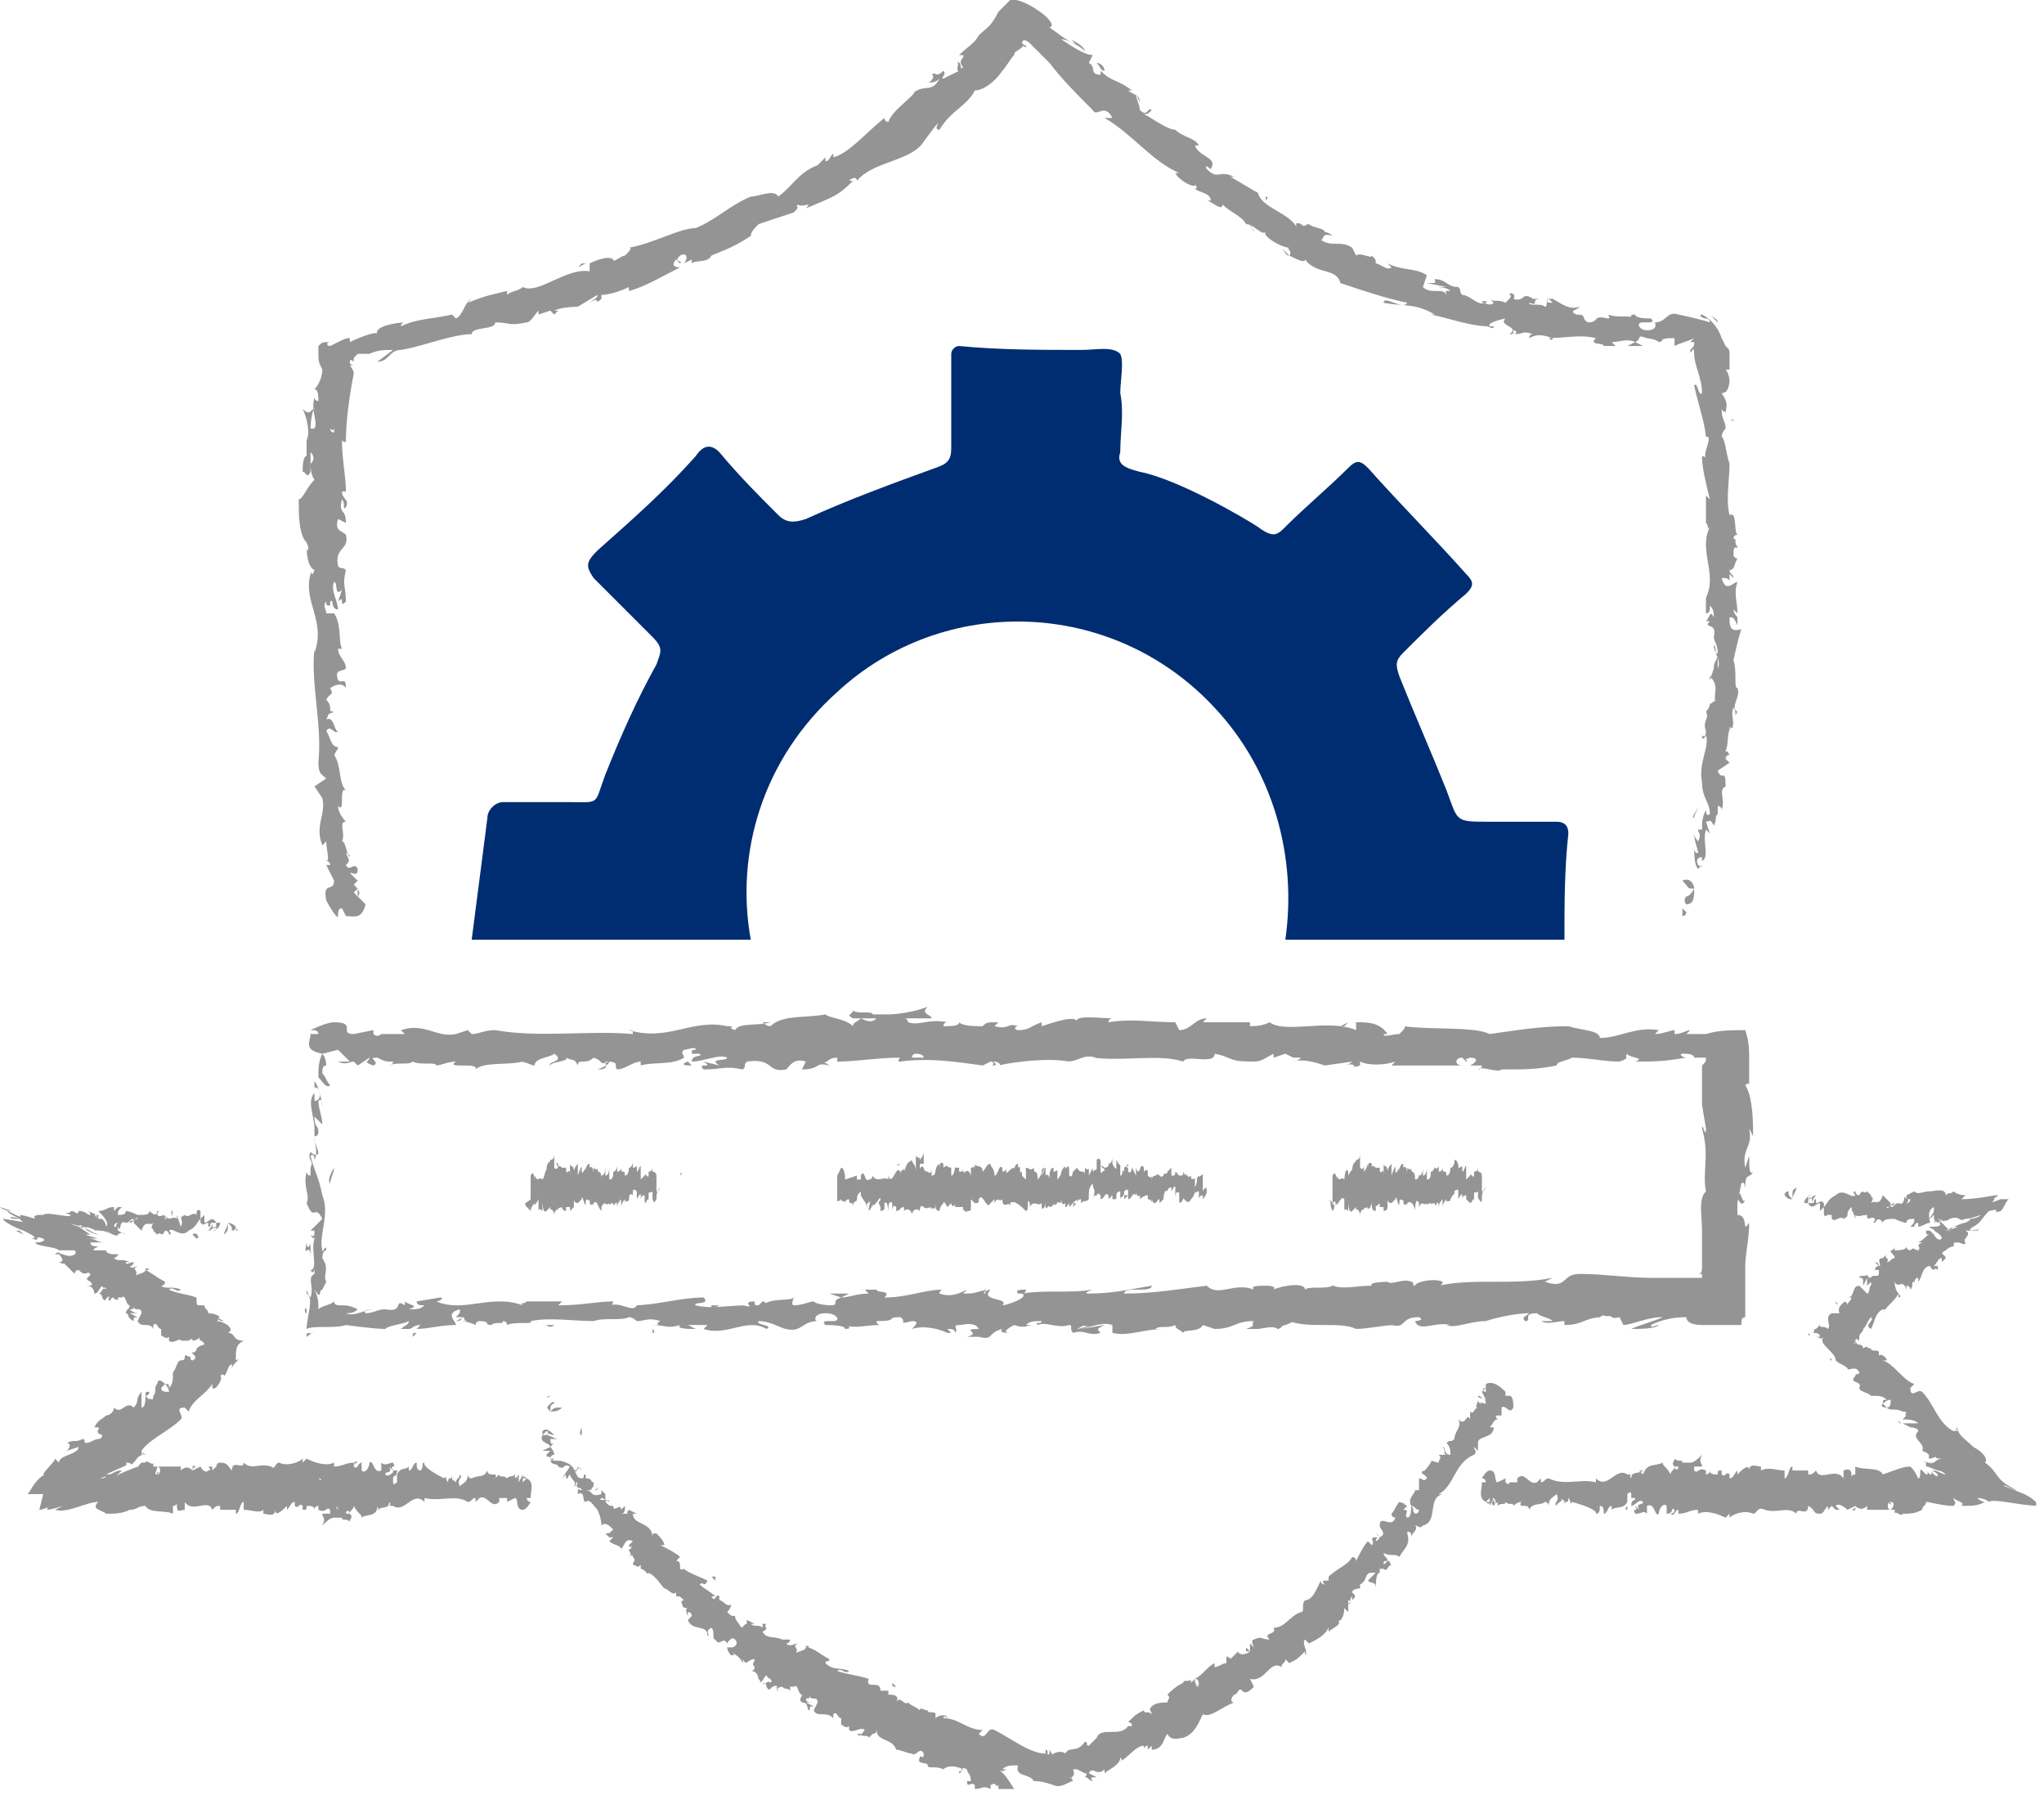 <?xml version="1.0" encoding="UTF-8"?> <svg xmlns="http://www.w3.org/2000/svg" width="52" height="46" viewBox="0 0 52 46" fill="none"> <g clip-path="url(#clip0_278_1691)"> <path d="M14 35.5C13.9 35.5 13.9 35.6 14 35.5V35.5Z" fill="#949494"></path> <path d="M14 35.9C14.1 35.9 14.2 35.9 14.3 35.8C14.1 35.8 14.1 35.8 14 35.9C14 35.8 14 35.7 14.1 35.7C14.1 35.7 14.1 35.6 14 35.7C13.9 35.8 13.9 35.8 14 35.9Z" fill="#949494"></path> <path d="M16.7 39.4C16.8 39.5 16.7 39.4 16.7 39.4V39.4Z" fill="#949494"></path> <path d="M15.1 37.9C15.1 37.9 15.2 37.9 15.2 37.8C15.2 37.9 15.2 37.9 15.1 37.9C15.2 37.9 15.2 37.9 15.1 37.9Z" fill="#949494"></path> <path d="M27.3 45.3C27.2 45.2 27.4 45.1 27.2 45.1C27.3 45.1 27.2 45.3 27.3 45.3Z" fill="#949494"></path> <path d="M35.8 38.2C35.8 38.2 35.9 38.2 35.8 38.2C35.8 38.2 35.9 38 35.8 38.2Z" fill="#949494"></path> <path d="M22.7 42.8L22.8 42.9C22.7 42.9 22.7 42.9 22.7 42.8Z" fill="#949494"></path> <path d="M36.2 37.4C36.1 37.5 36.3 37.5 36.3 37.6C36.2 37.7 36.2 37.6 36.1 37.6C36.1 37.7 36.1 37.8 36.1 37.9C36.1 37.9 36.1 37.9 36 37.9C36 38 35.8 38.1 35.9 38.3C36 38.3 36 38.4 36.1 38.4C36.1 38.4 36.1 38.5 36 38.5V38.4V38.5C35.9 38.4 36 38.4 35.9 38.3C35.9 38.4 35.9 38.6 35.8 38.6C35.7 38.5 35.9 38.4 35.7 38.4L35.8 38.3C35.6 38.2 35.9 38.3 35.6 38.2C35.5 38.3 35.5 38.4 35.4 38.5C35.4 38.6 35.5 38.6 35.5 38.6C35.4 38.9 35.1 38.5 35.1 38.8C35.1 38.9 35.3 39 35.1 39.1L35 39C35 39 35.2 39.1 35 39.2C35 39.1 35.1 39.1 35 39.1C34.8 39.1 35 39.2 34.9 39.3L34.8 39.2C34.7 39.3 34.6 39.5 34.5 39.7C34.5 39.7 34.5 39.6 34.4 39.6C34.3 39.8 34 39.9 33.8 40.1V40.2H33.7C33.6 40.2 33.7 40.3 33.7 40.3C33.7 40.3 33.6 40.3 33.6 40.2C33.5 40.4 33.4 40.7 33.2 40.7C33.1 40.8 33.2 41 33.1 41C32.8 41.1 32.7 41.4 32.4 41.4C32.5 41.6 32.1 41.5 32.3 41.7C32.1 41.7 32.1 41.6 31.9 41.7C31.8 41.7 31.9 41.9 31.9 41.9L31.8 41.8V42L31.7 41.9V42H31.8C31.7 42.1 31.5 42.1 31.5 42L31.3 42.2V42.1C31.3 42.3 31.2 42 31.2 42.2V42.3C31.1 42.3 31 42.4 30.9 42.4V42.3C30.7 42.4 30.6 42.6 30.4 42.7C30.5 42.7 30.5 42.8 30.5 42.9L30.4 42.8C30.4 42.9 30.5 42.8 30.5 42.9C30.4 42.9 30.4 42.8 30.4 42.7L30.3 42.8V42.7C30.3 42.8 30.1 42.7 30.1 42.8C29.9 42.9 29.8 43 29.7 43.1C29.8 43.2 29.7 43.2 29.7 43.3C29.6 43.3 29.4 43.3 29.3 43.4C29.2 43.5 29.3 43.5 29.3 43.6C29.2 43.5 29.1 43.6 29.1 43.5C28.9 43.6 28.9 43.6 28.7 43.8C28.7 43.8 28.8 43.8 28.8 43.9H28.7C28.5 44.2 28 43.9 27.9 44.2L27.7 44.4C27.6 44.4 27.7 44.3 27.6 44.3C27.4 44.6 27.2 44.4 27.1 44.6C27 44.5 26.8 44.6 26.8 44.6C26.8 44.6 26.8 44.7 26.7 44.5V44.6C26.6 44.7 26.7 44.5 26.6 44.5C26.6 44.6 26.6 44.6 26.6 44.6C26.2 44.6 25.7 44.2 25.3 44C25.1 43.9 25.1 44.3 24.9 44.1L25 44C24.6 44 24.4 43.7 24 43.7C24 43.7 24 43.6 24.1 43.7C24.1 43.6 23.9 43.6 23.8 43.7V43.6C23.8 43.5 23.6 43.6 23.6 43.5C23.5 43.5 23.4 43.4 23.4 43.5C23.3 43.4 23.2 43.4 23.1 43.3C23 43.4 22.9 43.1 22.8 43.3C22.9 43.1 22.7 43.1 22.6 43.1V43C22.5 43 22.4 43 22.4 43C22.4 42.7 22 43 22.1 42.7C21.8 42.6 21.6 42.6 21.3 42.5C21.4 42.4 21.5 42.6 21.6 42.5C21.4 42.4 21.2 42.5 21 42.3C21 42.2 21.1 42.3 21.1 42.2C20.9 42.1 20.7 41.9 20.5 41.9C20.5 41.9 20.5 41.9 20.6 41.9C20.6 41.9 20.5 41.8 20.5 41.9C20.5 42 20.2 42 20.2 42.1C20.4 41.9 20.1 41.9 20.3 41.8C20.3 41.8 20.2 41.8 20.2 41.9C20.2 41.9 20.2 41.8 20.3 41.8C20.2 41.8 20.1 41.9 20 41.8C20 41.8 20.1 41.8 20.1 41.7C20 41.7 19.9 41.7 19.8 41.7C19.8 41.7 19.8 41.7 19.9 41.7C19.7 41.6 19.5 41.7 19.4 41.5C19.6 41.4 19.4 41.4 19.5 41.3H19.4V41.4C19.3 41.3 19.2 41.4 19.1 41.3H19.2L19 41.2V41.3C18.9 41.3 18.9 41.5 18.8 41.3C18.8 41.3 18.7 41.2 18.7 41.1C18.6 41.1 18.6 41.1 18.5 41C18.5 41 18.6 40.9 18.6 40.8C18.5 40.9 18.4 40.7 18.3 40.7L18.4 40.6L18.3 40.7C18.3 40.6 18.3 40.6 18.3 40.6C18.2 40.5 18.2 40.8 18.1 40.6C18.1 40.6 18.1 40.6 18.2 40.6C18.1 40.5 17.9 40.4 17.8 40.3C17.9 40.2 17.9 40.4 18 40.2C17.8 40.1 17.5 40 17.4 39.9C17.2 40 17.4 39.7 17.2 39.7L17.3 39.6C17.2 39.5 17 39.4 16.8 39.3H16.9C16.9 39.2 16.8 39.1 16.7 39C16.6 39 16.6 39 16.6 39.1C16.6 38.7 16.1 38.8 16.1 38.5H16.2L16 38.4C15.9 38.5 16 38.5 16 38.5C15.9 38.5 15.9 38.5 15.8 38.5C15.9 38.5 15.9 38.4 15.9 38.3C15.9 38.3 15.9 38.3 15.8 38.4C15.8 38.2 15.6 38.5 15.6 38.3C15.5 38.3 15.5 38.3 15.4 38.2C15.5 38.1 15.5 38.2 15.5 38.2C15.4 38.1 15.2 38.2 15.3 38.1C15.3 38.1 15.4 38.1 15.4 38.2C15.4 38.1 15.4 38.1 15.4 38L15.3 37.9V38C15 38.1 15.1 37.9 14.9 37.9C15.1 37.9 15 37.9 15.1 37.8C15.1 37.7 15.1 37.7 15.1 37.7C15 37.7 15.1 37.6 14.9 37.6V37.5C14.8 37.5 14.9 37.6 14.8 37.6C14.6 37.6 14.7 37.3 14.4 37.2C14.2 37.1 14.1 37.2 14 37.1C14 37 14.1 37 14.1 37C14.1 36.9 14 36.8 14 36.8C14 36.8 14 36.8 14.1 36.7C14.1 36.7 14 36.8 14 36.6C14 36.6 14.1 36.6 14.2 36.6C14.1 36.6 14 36.5 13.9 36.5C13.9 36.4 14 36.5 14.1 36.5C14 36.4 13.9 36.3 13.8 36.4V36.5L13.9 36.4C14 36.4 13.9 36.5 13.9 36.5H13.8C13.7 36.7 14 36.7 14 36.8L13.8 36.9H14L13.9 37C13.9 37.1 14 37 14 37.1H14.1C14.1 37.1 14 37.2 14 37.1C14 37.3 14.2 37.2 14.2 37.3C14.4 37.4 14.3 37.2 14.5 37.3L14.3 37.6L14.4 37.5V37.6C14.5 37.6 14.4 37.6 14.5 37.5C14.5 37.6 14.7 37.7 14.6 37.8C14.7 37.8 14.6 37.7 14.7 37.7C14.6 37.9 14.8 37.8 14.8 37.9C14.7 37.9 14.7 37.8 14.7 38C14.9 37.9 14.8 38.2 14.9 38.2C15 38.1 15.1 38.3 15.2 38.4C15.2 38.4 15.3 38.6 15.3 38.8C15.4 38.7 15.5 38.8 15.6 38.9C15.5 39 15.5 39 15.4 39L15.5 39.1H15.6L15.5 39.2C15.6 39.3 15.8 39.3 15.8 39.4C15.9 39.3 15.9 39.1 16.1 39.2L16 39.3H16.1H16C16 39.4 16.1 39.3 16.1 39.3C16 39.4 16.1 39.4 16 39.4C16 39.4 16 39.3 16 39.4C16 39.5 16.1 39.5 16 39.6C16 39.6 16.1 39.5 16.1 39.6C16.2 39.7 16.1 39.7 16.1 39.8C16.2 39.8 16.2 39.9 16.3 39.8V39.9C16.4 39.9 16.5 40.1 16.5 40C16.7 40.1 16.8 40.3 16.9 40.4C17 40.4 17.1 40.6 17.2 40.5V40.6C17.3 40.6 17.3 40.6 17.4 40.7C17.3 40.7 17.4 40.8 17.3 40.7C17.4 40.8 17.3 40.9 17.5 40.9C17.4 40.9 17.5 41.1 17.5 41.1V41C17.6 41 17.6 41.1 17.6 41.1L17.5 41.2C17.6 41.5 18 41.3 18 41.6C18.1 41.6 17.9 41.5 18.1 41.4C18.2 41.5 18.1 41.7 18.2 41.7C18.3 41.9 18.4 41.6 18.5 41.8C18.5 41.8 18.6 41.6 18.7 41.7C18.8 41.8 18.7 41.9 18.6 41.9H18.5C18.5 42 18.6 42.1 18.6 42.1C18.7 42.1 18.7 42.1 18.6 42C18.7 42.1 18.8 42.1 18.9 42.3V42.2C19 42.4 19 42.2 19.2 42.2C19.2 42.3 19.1 42.3 19.2 42.4C19.2 42.5 19.1 42.5 19.1 42.5C19.3 42.5 19.3 42.7 19.3 42.8H19.2H19.3V42.7C19.3 42.7 19.4 42.8 19.3 42.8C19.4 42.8 19.4 42.7 19.5 42.6C19.5 42.7 19.7 42.7 19.6 42.8C19.5 42.7 19.5 42.9 19.4 42.8C19.4 42.8 19.5 42.8 19.5 42.9C19.6 43.1 19.6 42.8 19.8 42.9C19.7 42.9 19.8 43 19.8 43C19.7 43 19.8 42.9 19.9 42.9C20 43 20 42.9 20.1 43V42.9C20.2 42.9 20.2 42.9 20.3 42.9H20.2C20.3 42.8 20.3 43.1 20.4 43.1C20.4 43.2 20.3 43.2 20.4 43.3C20.6 43.3 20.5 43.5 20.6 43.5C20.6 43.4 20.6 43.4 20.7 43.4L20.5 43.3H20.7C20.6 43.3 20.5 43.3 20.5 43.2C20.6 43.2 20.6 43.2 20.6 43.1C20.6 43.3 20.8 43.1 20.8 43.3L20.7 43.5C20.8 43.7 21 43.5 21.2 43.7V43.6C21.3 43.5 21.3 43.7 21.4 43.7C21.4 43.8 21.4 43.8 21.4 43.9C21.4 43.8 21.5 44 21.6 43.9V44C21.7 44.1 21.9 43.9 22 44C21.9 44.1 22 44.1 21.8 44.1C21.8 44.1 21.9 44.2 21.9 44.1C21.9 44.2 22.1 44.1 22.1 44.2L22.2 44.1C22.2 44.1 22.3 44.1 22.3 44C22.3 44.3 22.7 44.2 22.8 44.5C22.9 44.5 23.1 44.6 23.2 44.6C23.3 44.7 23.4 44.4 23.5 44.6C23.5 44.8 23.4 44.6 23.4 44.7C23.3 44.9 23.6 44.8 23.6 44.9C23.6 45 23.8 44.9 24 45C24.1 44.9 24.3 44.9 24.5 45C24.4 45.1 24.4 45 24.4 45.1C24.5 45.1 24.4 44.9 24.6 45C24.6 45.1 24.7 45.1 24.7 45.3H24.6C24.6 45.5 24.7 45.3 24.8 45.4V45.5C25 45.5 25 45.4 25.2 45.5V45.4C25.4 45.3 25.3 45.5 25.4 45.4V45.6C25.5 45.6 25.7 45.5 25.8 45.5C25.5 45 25.4 45 25.3 45C25.4 45 25.5 45.1 25.6 45H25.5C25.6 44.9 25.7 44.9 25.9 44.9C25.8 45.2 26.2 45.1 26.3 45.3C26.4 45.3 26.5 45.3 26.8 45.4C27 45.5 27.2 45.3 27.3 45.3C27.1 45.1 27.4 45.3 27.3 45C27.4 45 27.4 45 27.4 45L27.6 45.1C27.7 45.1 27.6 45.2 27.6 45.2C27.7 45.2 27.7 45.3 27.8 45.3C27.7 45.2 27.8 45.2 27.9 45.2L27.7 45.1C27.8 44.9 27.9 45.2 28.1 45V45.1C28.2 45 28.5 44.9 28.5 44.7C28.5 44.7 28.6 44.8 28.5 44.8C28.7 44.7 28.9 44.4 29.1 44.4V44.5C29.1 44.5 29.1 44.4 29.2 44.4V44.5L29.3 44.4V44.5C29.6 44.5 29.6 44.2 29.7 44.1C29.8 44.3 30 44.2 30.1 44.2C30.4 44.1 30.5 43.8 30.6 43.6C30.8 43.7 31.1 43.4 31.4 43.3C31.3 43.3 31.3 43.2 31.4 43.1C31.5 43.1 31.5 42.9 31.6 43C31.7 43.1 31.8 43 31.9 42.9L31.8 42.7C32.2 42.8 32.3 42.2 32.6 42.4C32.6 42.3 32.7 42.3 32.7 42.2L32.8 42.3C33 42.2 33 42.2 33.2 42V42.1C33.3 42 33.1 41.8 33.2 41.7L33.3 41.8C33.5 41.7 33.7 41.6 33.8 41.4V41.5C33.9 41.4 34.2 41.3 34 41.2C34.1 41.3 34.2 41.1 34.2 40.9L34.3 41C34.3 40.8 34.3 40.8 34.3 40.7C34.3 40.7 34.4 40.7 34.3 40.8C34.4 40.8 34.3 40.7 34.4 40.6V40.7C34.5 40.6 34.5 40.6 34.4 40.5C34.4 40.4 34.6 40.4 34.6 40.4C34.6 40.3 34.6 40.2 34.6 40.2V40.3C34.8 40.2 34.7 40 34.9 40C34.9 40 34.9 40 35 40C34.9 40.1 34.8 40.2 34.8 40.2C34.9 40.3 35 40.2 35 40.4C35 40.3 35 40 35.1 40C35.1 40 35.1 40 35.1 39.9H35.2C35.3 40 35.3 39.8 35.4 39.8C35.3 39.7 35.4 39.7 35.3 39.7L35.2 39.8C35.2 39.7 35.2 39.7 35.3 39.7C35.3 39.6 35.2 39.6 35.2 39.5C35.4 39.6 35.5 39.5 35.6 39.6C35.7 39.4 35.9 39.3 35.8 39C35.8 38.9 35.9 39 35.9 39V39.1C35.9 39 36.1 38.9 36 38.8C36.1 38.8 36.1 38.9 36.2 38.8C36.6 38.7 36.3 38.1 36.7 38C36.7 38 36.7 38 36.6 38C37 37.8 37 37.2 37.5 37C37.6 36.9 37.5 36.9 37.5 36.8L37.6 36.9V36.7C37.6 36.5 38 36.6 38 36.3H37.9C38 36.2 38 36.1 38.1 36.1C38.1 36.1 38 36 38.1 36H38.2V35.8C38.3 35.7 38.4 36 38.5 35.8C38.5 35.7 38.5 35.5 38.4 35.5H38.3V35.4C38.2 35.3 38 35.1 37.8 35.2V35.4H37.7L37.8 35.3C37.7 35.3 37.7 35.4 37.8 35.4H37.7L37.8 35.6C37.7 35.6 37.7 35.5 37.6 35.5C37.6 35.6 37.8 35.5 37.8 35.7C37.7 35.7 37.6 35.6 37.7 35.7C37.7 35.7 37.6 35.7 37.6 35.6C37.6 35.7 37.5 35.8 37.6 35.8C37.5 35.8 37.5 36 37.4 35.9V36.1C37.3 35.9 37.3 36.3 37.1 36.1C37.2 36.3 37 36.4 37 36.6C36.9 36.7 36.9 36.6 36.8 36.7C36.9 36.8 36.9 36.9 36.9 37C36.7 37 36.8 36.8 36.7 36.8C36.8 36.9 36.7 37 36.8 37C36.7 37 36.7 37 36.6 37C36.7 37.1 36.6 37.1 36.6 37.2C36.5 37.2 36.4 37.1 36.4 37.2C36.2 37.5 36.2 37.4 36.2 37.4ZM34.6 39.7C34.6 39.7 34.6 39.6 34.6 39.7C34.6 39.6 34.6 39.7 34.6 39.7ZM34.4 39.8C34.5 39.8 34.5 39.8 34.4 39.8C34.5 39.8 34.5 39.8 34.5 39.8C34.5 39.8 34.5 39.8 34.4 39.8ZM35.3 40.1C35.3 40.1 35.3 40 35.3 40.1C35.3 40 35.3 40 35.3 40.1C35.3 40 35.3 40 35.3 40.1Z" fill="#949494"></path> <path d="M14.8 36.5C14.8 36.5 14.8 36.4 14.8 36.3C14.8 36.3 14.7 36.5 14.8 36.5Z" fill="#949494"></path> <path d="M14.8 37.4L14.7 37.3C14.7 37.3 14.7 37.4 14.6 37.4C14.7 37.5 14.7 37.2 14.8 37.4Z" fill="#949494"></path> <path d="M15.1 37.8C15 37.7 15 37.8 15.1 37.8V37.8Z" fill="#949494"></path> <path d="M18.2 40.2V40.1H18.1L18.2 40.2Z" fill="#949494"></path> <path d="M18 41V40.9L18.1 41H18Z" fill="#949494"></path> <path d="M22.8 44V43.9C22.8 43.9 22.7 44 22.8 44Z" fill="#949494"></path> <path d="M25 44.9C25 45 25.1 45 25.1 45C25.1 44.9 25.1 44.8 25 44.9Z" fill="#949494"></path> <path d="M42.8 23.3C42.8 23.3 42.9 23.3 42.9 23.2L42.8 23.1V23.3Z" fill="#949494"></path> <path d="M43.1 22.6C43.1 22.5 43 22.3 42.8 22.4C43 22.6 42.9 22.6 43.1 22.6C43 22.8 42.9 22.8 42.9 22.8C42.9 22.8 42.8 22.9 42.9 23C43.1 23 43.1 22.8 43.1 22.6Z" fill="#949494"></path> <path d="M44.1 17.6C44.1 17.6 44 17.5 43.9 17.5C44 17.6 44 17.6 44.1 17.6C44.1 17.7 44 17.7 44.1 17.6Z" fill="#949494"></path> <path d="M24.3 1.6C24.5 1.5 24.2 1.9 24.5 1.8C24.4 1.8 24.5 1.5 24.3 1.6Z" fill="#949494"></path> <path d="M8.5 15.6L8.4 15.7C8.5 15.7 8.5 15.9 8.5 15.6Z" fill="#949494"></path> <path d="M32.8 6.5L32.6 6.3C32.7 6.4 32.7 6.5 32.8 6.5Z" fill="#949494"></path> <path d="M31.9 5.9C31.9 5.8 31.8 5.8 31.8 5.7L31.9 5.9Z" fill="#949494"></path> <path d="M8.8 17.5C8.8 17.2 8.7 17.4 8.6 17.3C8.5 17 8.7 17.1 8.8 17C8.8 16.8 8.6 16.7 8.6 16.5C8.6 16.5 8.6 16.5 8.7 16.5C8.6 16.3 8.7 15.9 8.5 15.6C8.4 15.6 8.4 15.6 8.3 15.6C8.3 15.5 8.2 15.4 8.3 15.3C8.3 15.4 8.3 15.4 8.4 15.4V15.3C8.5 15.2 8.4 15.5 8.6 15.5C8.6 15.3 8.4 15 8.5 14.8C8.6 14.8 8.5 15.2 8.7 15L8.6 15.3C8.8 15.1 8.6 15.5 8.8 15.3C8.8 14.9 8.7 14.9 8.8 14.5C8.7 14.4 8.7 14.5 8.6 14.4C8.5 13.9 8.9 14 8.8 13.6C8.7 13.5 8.5 13.5 8.6 13.2L8.8 13.3C8.8 12.9 8.6 13.1 8.7 12.7C8.8 12.8 8.7 13 8.8 12.9C8.9 12.7 8.7 12.7 8.7 12.5H8.8C8.8 12.1 8.7 11.7 8.7 11.2C8.7 11.2 8.8 11.3 8.8 11.2C8.8 10.7 8.9 10 9 9.5C9 9.4 8.9 9.3 8.9 9.3H9C9 9.3 8.9 9.3 8.9 9.2C8.9 9.1 9 9.2 9 9.2V9.1C9 9.1 9 9.1 9.1 9H9.2H9.4C9.6 8.9 9.8 8.9 10 8.9L9.6 9.2C9.9 9.2 9.9 8.9 10.2 8.9C10.8 8.8 11.5 8.5 12 8.5C12 8.3 12.6 8.4 12.6 8.2C13 8.2 12.9 8.3 13.4 8.2C13.5 8.2 13.6 8 13.7 7.9V8L14 7.9L14.1 8L14.2 7.9C14.1 7.9 14.1 7.9 14.1 7.9C14.3 7.8 14.7 7.8 14.7 7.8L15.2 7.5C15.2 7.6 15.1 7.6 15 7.7C15.3 7.5 15.1 7.8 15.3 7.6V7.5C15.5 7.5 15.8 7.4 16 7.3V7.4C16.4 7.3 16.9 7 17.3 6.8C17.1 6.8 17.1 6.7 17.2 6.6L17.3 6.7C17.4 6.6 17.1 6.7 17.3 6.5C17.5 6.4 17.5 6.6 17.4 6.7L17.6 6.6V6.7C17.7 6.6 18 6.7 18.1 6.5C18.6 6.3 18.8 6.2 19.1 6C19.1 5.9 19.2 5.8 19.3 5.7C19.6 5.6 19.9 5.5 20.2 5.4C20.4 5.2 20.2 5.3 20.3 5.2C20.4 5.3 20.7 5.1 20.5 5.3C21.2 5 21.3 5 21.7 4.6C21.6 4.6 21.6 4.6 21.6 4.6C21.7 4.5 21.8 4.5 21.8 4.6C22.2 4.1 23.2 4.1 23.5 3.6L23.8 3.2C24 3 23.7 3.3 23.9 3.3C24.2 2.8 24.6 2.7 24.8 2.3C25 2.3 25.3 2.1 25.5 1.8C25.6 1.7 25.7 1.5 25.8 1.4C25.8 1.3 25.9 1.3 26 1.2C26.1 1.1 26 1.2 26.1 1.2L26 1.1C26 1.1 26 1.1 26.1 1.2C26.1 1.1 26.1 1.2 26 1.1C26 1 26.1 1 26.2 1.1L26.4 1.3L26.7 1.6C27 2 27.4 2.4 27.8 2.8C27.9 3 28.1 2.6 28.3 3H28.1C28.8 3.4 29.3 4.1 30 4.4C29.9 4.4 29.9 4.4 29.9 4.4C30 4.6 30.4 4.8 30.4 4.7C30.5 4.8 30.4 4.8 30.4 4.8C30.5 4.9 30.8 4.9 30.8 5.1H30.7C30.8 5.1 31.1 5.4 31.1 5.2C31.3 5.4 31.6 5.5 31.7 5.7C31.9 5.7 32.1 6 32.2 5.9C32.1 6 32.6 6.3 32.8 6.3C32.7 6.3 32.9 6.4 32.8 6.5C33 6.6 33.2 6.7 33.2 6.6C33.5 7 34 6.8 34.1 7.2C34.7 7.4 35.3 7.6 35.8 7.7C35.7 7.9 35.2 7.5 35.2 7.7C35.7 7.8 36 7.7 36.5 8C36.6 8 36.4 8 36.4 8C36.9 8.1 37.4 8.3 37.9 8.3H37.8C37.9 8.3 38 8.4 38 8.3H37.9C37.8 8.2 38.3 8.1 38.3 8.1C38.1 8.3 38.7 8.3 38.4 8.5C38.5 8.5 38.5 8.5 38.5 8.4C38.6 8.4 38.6 8.5 38.5 8.5C38.8 8.5 38.7 8.4 39 8.5C39 8.5 38.9 8.5 38.9 8.6C39.1 8.5 39.2 8.5 39.5 8.6C39.5 8.6 39.5 8.7 39.4 8.6C39.8 8.6 40.2 8.5 40.6 8.6C40.4 8.8 40.8 8.7 40.8 8.8H41.1L41 8.7C41.2 8.7 41.4 8.6 41.6 8.7L41.4 8.8H41.8L41.6 8.7C41.8 8.6 41.6 8.5 41.9 8.6C41.8 8.6 42.1 8.6 42.2 8.7C42.3 8.6 42.4 8.6 42.6 8.6V8.8C42.8 8.7 42.9 8.7 43.1 8.6L43 8.7H43.1C43.1 8.8 43.1 8.8 43 8.9C43 9.1 43.1 8.7 43.1 9C43.1 9.3 43.3 9.6 43.3 10C43.2 10.1 43.2 9.7 43.1 9.8C43.2 10.3 43.4 10.8 43.4 11.2V11.1C43.6 11.1 43.3 11.5 43.4 11.7C43.4 11.6 43.3 11.6 43.3 11.6C43.3 11.9 43.4 12.3 43.5 12.7L43.4 12.6C43.4 12.8 43.4 13.1 43.4 13.3C43.5 13.4 43.4 13.5 43.5 13.4C43.2 14 43.7 14.6 43.4 15.2C43.4 15.1 43.4 15 43.4 15.1V15.6C43.5 15.6 43.5 15.5 43.5 15.4C43.6 15.5 43.6 15.6 43.6 15.7C43.5 15.5 43.5 15.7 43.4 15.8H43.5C43.3 16 43.7 15.8 43.6 16.2C43.6 16.3 43.7 16.4 43.7 16.6C43.6 16.7 43.7 16.5 43.6 16.4C43.6 16.6 43.8 16.8 43.7 17C43.7 16.9 43.7 16.8 43.7 16.7C43.6 16.9 43.6 16.9 43.6 17L43.5 17.3V17.2C43.8 17.5 43.5 17.7 43.7 18C43.6 17.7 43.6 17.9 43.5 17.9C43.5 18 43.4 18.1 43.4 18.1C43.5 18.3 43.3 18.3 43.4 18.6C43.4 18.6 43.4 18.8 43.3 18.7C43.3 18.9 43.4 18.7 43.4 18.7C43.5 19 43.2 19.4 43.3 19.9C43.3 20.3 43.5 20.4 43.5 20.7C43.4 20.8 43.4 20.6 43.4 20.6C43.3 20.8 43.3 20.9 43.3 21.1H43.2C43.2 21.2 43.3 21.2 43.2 21.4C43.2 21.4 43.1 21.3 43.1 21.2C43.1 21.4 43.2 21.6 43.2 21.7C43.1 21.7 43.1 21.6 43.1 21.5C43.1 21.7 43.1 22 43.2 22.1L43.3 22C43.3 22.1 43.2 22 43.2 22C43.1 21.8 43.3 21.8 43.3 21.8V21.9C43.5 21.8 43.3 21.4 43.4 21.1L43.5 21.2L43.4 20.9C43.5 20.9 43.5 20.8 43.6 21C43.7 20.8 43.6 20.8 43.7 20.7V20.5C43.7 20.5 43.8 20.5 43.8 20.6C43.9 20.3 43.7 20.1 43.9 20C43.9 19.5 43.8 19.9 43.7 19.6L44 19.4L43.9 19.3C43.9 19.3 43.9 19.2 44 19.2C43.9 19 43.9 19.2 43.9 19.1C44 18.9 43.9 18.5 44.1 18.5C44 18.4 44 18.7 44 18.5C44.2 18.5 44 18.2 44.1 18C44.2 18.1 44.1 18.3 44.2 18.1C44 18 44.3 17.7 44.2 17.5C44.1 17.5 44.2 17.1 44.1 16.8C44.1 16.8 44.2 16.3 44.3 16C44 16.1 44 15.9 44 15.7C44.1 15.7 44.1 15.7 44.2 15.9V15.7C44.2 15.7 44.1 15.6 44.1 15.5L44.2 15.6C44.2 15.3 44.1 15.1 44.2 14.8C44.1 14.8 43.9 15.1 43.8 14.7C43.9 14.7 44 14.7 44 14.8C44 14.8 44 14.7 44 14.6L44.1 14.7C44.1 14.6 44 14.6 44 14.5C44.1 14.5 44.1 14.4 44.1 14.4V14.5C44.1 14.4 44.2 14.2 44.2 14.2C44.2 14.2 44.1 14.2 44.1 14.1C44.1 13.8 44.2 14 44.2 13.9C44.1 13.8 44.2 13.7 44.1 13.7C44.1 13.6 44.2 13.6 44.2 13.6C44.1 13.5 44.2 13 44 13.1C43.9 12.7 44 12.2 44 11.8C43.9 11.5 43.9 11.2 43.8 11.1C43.8 11 43.9 10.9 43.9 10.9C43.9 10.7 43.8 10.7 43.8 10.4C43.9 10.6 43.9 10.3 43.9 10.6C43.9 10.3 44 10.3 43.8 10C44 10 44 9.7 44 9.6V9.8C44 9.7 44 9.5 43.9 9.4H44C44 9.3 44 9.1 44 9C44 8.9 44 8.9 43.9 8.8L43.8 8.6C43.7 8.3 43.5 8.1 43.3 8C43.2 8 43.3 8.1 43.4 8.1C43.5 8.1 43.5 8.2 43.5 8.2C43.2 8.1 42.7 8 42.7 8C42.4 7.9 42.4 8.2 42.1 8.2C42.1 8.2 42.2 8.4 41.9 8.4C41.7 8.4 41.6 8.2 41.8 8.2C41.9 8.2 41.9 8.2 41.9 8.2C42 8.2 42.1 8.2 42 8.1C41.9 8.1 41.6 8.1 41.6 8C41.4 8 41.5 8.1 41.7 8.1C41.4 8 41.2 8.1 40.9 8C40.9 8 41 8.1 40.9 8.1C40.5 8 40.7 8.2 40.4 8.2C40.2 8.1 40.4 8 40.1 8C39.9 7.9 40.1 7.9 40.2 7.8C39.9 7.9 39.7 7.7 39.5 7.6H39.6C39.5 7.6 39.4 7.6 39.4 7.6L39.5 7.7C39.4 7.7 39.3 7.7 39.4 7.6C39.3 7.6 39.4 7.8 39.3 7.8C39.2 7.7 38.9 7.8 38.9 7.7C39.2 7.8 38.9 7.6 39.2 7.6C39.1 7.6 39.1 7.6 39 7.6C38.7 7.4 38.8 7.7 38.5 7.6C38.6 7.5 38.4 7.4 38.4 7.5C38.5 7.5 38.4 7.6 38.3 7.7C38.1 7.6 38 7.7 37.9 7.6L38 7.7C37.9 7.8 37.8 7.7 37.7 7.7C37.7 7.6 37.9 7.7 37.8 7.7C37.6 7.8 37.4 7.5 37.2 7.5C37.1 7.4 37.2 7.4 37.1 7.3C36.8 7.3 36.8 7.1 36.5 7.1C36.5 7.2 36.6 7.2 36.3 7.2L36.8 7.3H36.5C36.6 7.3 36.8 7.3 36.9 7.4C36.7 7.4 36.8 7.4 36.8 7.5C36.7 7.3 36.4 7.5 36.2 7.3L36.3 7C36 6.8 35.7 6.9 35.3 6.7L35.4 6.8C35.3 6.9 35.1 6.7 35 6.7C35 6.6 35 6.6 34.9 6.5C34.9 6.6 34.6 6.4 34.5 6.5L34.4 6.3C34.1 6.1 33.9 6.3 33.6 6.1C33.7 6.1 33.6 5.9 33.9 6C33.8 5.9 33.7 5.9 33.7 5.9C33.7 5.8 33.4 5.8 33.3 5.7C33.2 5.7 33.2 5.8 33.1 5.7C33.1 5.7 32.9 5.6 33 5.8C32.8 5.4 32.1 5.3 32 4.9C31.8 4.8 31.5 4.6 31.3 4.5C31.3 4.5 31.3 4.5 31.4 4.5C31 4.3 31 4.6 30.7 4.3C30.6 4.1 30.9 4.4 30.8 4.3C31 4 30.5 4 30.4 3.7H30.5C30.4 3.5 30.1 3.5 29.9 3.3C29.7 3.3 29.3 3 29.1 2.9C29.2 2.9 29.2 2.9 29.3 2.8C29.2 2.7 29.2 3 29 2.8C29 2.7 28.9 2.5 28.9 2.4L29 2.6C29 2.4 28.8 2.4 28.7 2.3H28.8C28.4 2 28.3 2.1 28 1.8V1.9C27.7 1.9 27.9 1.7 27.7 1.6L27.8 1.4C27.6 1.4 27.3 1.2 27 1C27.2 1 27.5 1.2 27.6 1.3C27.6 1.2 27.3 1 27.2 1C27.3 1 27.3 1.1 27.4 1.1C27.2 1.1 27 0.9 26.7 0.7C27 0.6 26 -0.1 25.7 -2.00793e-06C25.6 0.1 25.5 0.2 25.4 0.3C25.2 0.7 25.1 0.7 24.9 0.9C24.8 1.1 24.6 1.2 24.4 1.4C24.7 1.4 24.3 1.5 24.5 1.7C24.4 1.8 24.4 1.8 24.4 1.8L24 2C23.9 2 24.1 1.9 24 1.8C23.8 2 23.8 1.8 23.7 1.9C23.8 1.9 23.7 2.1 23.6 2.1C23.7 2.1 23.8 2.1 23.9 2C23.7 2.4 23.5 2.1 23.2 2.4L23.3 2.3C23.2 2.5 22.7 2.8 22.6 3.1C22.6 3.1 22.5 3.1 22.5 3C22 3.4 21.6 3.9 21.2 4V3.9C21.1 4 21.1 4.1 21 4.1V4C21 4 20.8 4.2 20.7 4.3L20.8 4.2C20.3 4.4 20.2 4.7 19.8 5C19.7 4.8 19.3 5 19.1 5C18.6 5.2 18.2 5.6 17.7 5.8C17.3 5.8 16.6 6.2 16 6.3C16.1 6.3 16 6.4 15.9 6.5C15.8 6.5 15.6 6.7 15.6 6.6C15.5 6.5 15.2 6.6 15 6.7V6.9C14.4 6.8 13.7 7.5 13.3 7.3C13.2 7.4 13 7.4 12.9 7.5V7.4C12.5 7.5 12.4 7.5 11.9 7.7L12 7.6C11.8 7.7 11.8 8 11.6 8.1L11.5 8C11.1 8.1 10.6 8.1 10.2 8.3C10.2 8.3 10.2 8.2 10.3 8.2C10.1 8.2 9.5 8.3 9.6 8.5C9.6 8.4 9.1 8.6 8.9 8.7V8.6C8.8 8.6 8.8 8.6 8.4 8.8C8.3 8.8 8.3 8.7 8.4 8.7C8.2 8.7 8.2 8.7 8.1 8.8C8.1 8.9 8.1 9 8.1 9.2V8.9C8.1 9.2 8.1 9.2 8.2 9.4C8.2 9.6 8.1 9.8 8 9.9C8.1 9.9 8.1 10.1 8.1 10.2C8.1 10.2 8 10.2 8 10.1C7.9 10.5 8.1 10.7 8 10.9H7.9C7.9 10.6 8 10.3 8 10.4C7.9 10.4 7.9 10.6 7.7 10.4C7.8 10.6 7.9 11 7.8 11.2C7.8 11.3 7.8 11.3 7.8 11.4C7.8 11.5 7.8 11.5 7.8 11.6C7.7 11.6 7.7 11.9 7.7 12C7.8 12 7.8 12.2 7.9 12C7.9 12 7.9 12 7.9 11.9C7.9 11.9 7.9 11.9 7.9 11.8C7.9 11.7 7.9 11.6 7.9 11.5C8 11.6 8 11.7 7.9 11.8C7.9 12.1 8 12.2 8 12.2C7.8 12.4 7.7 12.7 7.6 12.7C7.6 13.1 7.6 13.6 7.8 13.8C7.9 14 7.8 14 7.8 14C7.8 13.9 7.8 13.9 7.8 13.8C7.8 14 7.8 14.4 8 14.5C7.9 14.8 7.9 14.3 7.9 14.7V14.6C7.7 15.3 8.3 15.8 8 16.6C8 16.5 8 16.5 8 16.5C7.9 17.4 8.2 18.4 8.1 19.4C8.1 19.7 8.2 19.7 8.3 19.8L8 20L8.2 20.3C8.3 20.7 8 21 8.2 21.5L8.3 21.4C8.3 21.6 8.4 21.9 8.3 21.9C8.3 21.9 8.4 21.9 8.4 22H8.3L8.5 22.4C8.5 22.7 8.2 22.4 8.3 22.9C8.4 23.1 8.6 23.4 8.6 23.3C8.6 23.2 8.6 23.1 8.7 23.1L8.8 23.3C9 23.3 9.2 23.4 9.3 23L9 22.7L9.1 22.6V22.8C9.2 22.7 9.1 22.6 9 22.5L9.1 22.4L8.9 22.2C9 22.2 9.1 22.3 9.1 22.1C9 21.9 8.9 22.2 8.8 22C8.9 21.9 8.9 21.9 8.8 21.7C8.8 21.7 8.9 21.7 8.9 21.8C8.8 21.7 8.8 21.4 8.7 21.4C8.8 21.2 8.6 20.9 8.8 20.9C8.8 20.9 8.6 20.7 8.6 20.5C8.8 20.7 8.6 20 8.8 20.1C8.6 19.9 8.7 19.5 8.5 19.2C8.5 19.2 8.5 19.2 8.5 19.3C8.5 19.1 8.6 19.1 8.6 19C8.4 19 8.4 18.7 8.3 18.6C8.4 18.4 8.5 18.7 8.6 18.6C8.5 18.6 8.5 18.2 8.3 18.3C8.4 18.1 8.3 18.2 8.5 18.1C8.3 18.1 8.5 18 8.3 17.8C8.4 17.6 8.5 17.7 8.4 17.5C8.7 17.3 8.8 17.5 8.8 17.5ZM8.5 11.3C8.5 11.4 8.5 11.4 8.5 11.4C8.5 11.4 8.5 11.4 8.5 11.3ZM8.5 10.8C8.5 10.9 8.5 10.9 8.5 11C8.5 11 8.4 11 8.4 10.9C8.5 11 8.5 10.9 8.5 10.8ZM7.7 11.9C7.7 11.8 7.7 11.8 7.7 11.8C7.7 11.8 7.7 11.8 7.7 11.9Z" fill="#949494"></path> <path d="M7.8 12C7.8 12 7.8 12.1 7.8 12C7.8 12.1 7.9 12 7.8 12Z" fill="#949494"></path> <path d="M43.6 17.1L43.5 17.3C43.5 17.2 43.6 17.1 43.6 17.1Z" fill="#949494"></path> <path d="M42.3 8.6C42.3 8.6 42.2 8.6 42.2 8.7C42.2 8.7 42.3 8.7 42.3 8.6Z" fill="#949494"></path> <path d="M43.2 20.5C43.2 20.6 43.1 20.7 43.1 20.8C43 20.8 43.2 20.6 43.2 20.5Z" fill="#949494"></path> <path d="M43.9 18.9L43.8 19.2C43.8 19.1 43.9 19.1 43.9 19.2C44.1 18.9 43.8 19.4 43.9 18.9Z" fill="#949494"></path> <path d="M44 18C44 18.1 44.1 18 44 18C44.1 17.9 44.1 17.8 44 18Z" fill="#949494"></path> <path d="M44 10.7H44.1C44.1 10.6 44.1 10.7 44 10.7Z" fill="#949494"></path> <path d="M43.3 9.4V9.5L43.4 9.6L43.3 9.4Z" fill="#949494"></path> <path d="M43.7 8.2C43.7 8.2 43.6 8.1 43.5 8C43.6 8.1 43.7 8.1 43.7 8.2Z" fill="#949494"></path> <path d="M32.2 5V5.1C32.2 5.1 32.3 5 32.2 5Z" fill="#949494"></path> <path d="M28.1 1.8C28.1 1.7 28 1.6 27.9 1.6C28 1.7 28 1.8 28.1 1.8Z" fill="#949494"></path> <path d="M14.8 6.7H14.9L14.7 6.8L14.8 6.7Z" fill="#949494"></path> <path d="M8.3 26.6C8.3 26.6 8.2 26.6 8.2 26.7L8.3 26.8V26.6Z" fill="#949494"></path> <path d="M8.1 27.4C8.2 27.5 8.3 27.7 8.4 27.6C8.3 27.5 8.3 27.4 8.2 27.3C8.2 27.2 8.2 27.1 8.3 27.1C8.3 27.1 8.3 26.9 8.2 26.8C8.1 27 8.1 27.2 8.1 27.4C8.1 27.4 8.1 27.5 8.1 27.4Z" fill="#949494"></path> <path d="M13.9 33.7H14.1C14.1 33.7 14 33.8 13.9 33.7Z" fill="#949494"></path> <path d="M10.6 33.9C10.5 33.9 10.5 33.9 10.5 34L10.6 33.9Z" fill="#949494"></path> <path d="M7.8 34C7.8 34 8 33.9 8 33.8C8 33.9 7.9 33.9 7.8 34L7.9 33.9C7.8 33.9 7.8 33.9 7.8 34Z" fill="#949494"></path> <path d="M44.4 30.5C44.3 30.7 44.3 30.1 44.2 30.5C44.2 30.4 44.3 30.8 44.4 30.5Z" fill="#949494"></path> <path d="M17.6 27.1L17.5 27C17.5 27 17.2 27.1 17.6 27.1Z" fill="#949494"></path> <path d="M33.2 27C33.1 27.1 33.2 27 33.2 27V27Z" fill="#949494"></path> <path d="M33.9 32.7C34 32.7 34 32.8 34.1 32.8L33.9 32.7Z" fill="#949494"></path> <path d="M15.2 27.2C15.5 27.2 15.4 27.1 15.4 27C15.8 27 15.6 27.1 15.7 27.2C15.9 27.2 16.1 27 16.3 27C16.3 27 16.3 27 16.3 27.1C16.6 27 17.1 27.1 17.4 26.9C17.4 26.8 17.3 26.8 17.4 26.7C17.5 26.7 17.7 26.6 17.7 26.7C17.6 26.7 17.6 26.7 17.6 26.8H17.8C17.9 26.9 17.6 26.8 17.6 27C17.9 27 18.3 26.8 18.5 26.9C18.5 27 18 26.9 18.3 27.1L17.9 27C18.2 27.2 17.7 27 17.9 27.2C18.4 27.2 18.4 27.1 18.9 27.2C19 27.1 18.9 27.1 19 27C19.7 26.9 19.5 27.3 20 27.2C20.1 27.1 20.2 26.9 20.5 27L20.4 27.2C20.9 27.2 20.7 27 21.1 27.1C21 27 20.8 27 20.8 27C21.1 27.1 21 26.9 21.3 26.9V27C21.8 27 22.3 26.9 22.9 26.9C22.9 26.9 22.8 27 22.9 27C23.6 26.9 24.3 27 25 27.1L25.2 27C25.3 27 25.3 27.1 25.2 27.1C25.5 27.1 25.2 27 25.3 27C25.4 27 25.5 27.1 25.4 27.1C25.8 27 26.7 26.9 27.2 27H27.1C27.5 27 27.5 26.8 27.9 26.9H27.8C28.6 27 29.5 26.8 30.1 27C30.2 26.8 30.9 27.1 30.9 26.8C31.4 26.9 31.2 27 31.9 27C32.1 27 32.2 26.9 32.4 26.8V26.9L32.7 26.8L32.9 26.9H33.1C33 27 32.9 27 32.9 27C33.2 26.9 33.7 27.1 33.7 27.1L34.4 27C34.4 27 34.3 27.1 34.2 27.1C34.6 27 34.3 27.2 34.6 27.1V27C34.8 27.1 35.2 27.1 35.5 27L35.4 27.1C35.9 27.1 36.5 27.1 37.2 27.1C37 27.1 37 26.9 37.2 26.9L37.3 27C37.4 26.9 37.1 27 37.4 26.9C37.6 26.9 37.6 27 37.4 27.1H37.7C37.7 27.1 37.7 27.2 37.6 27.2C37.7 27.1 38.1 27.3 38.2 27.2C38.8 27.2 39.1 27.2 39.6 27.1C39.6 27 39.8 27 40 26.9C40.4 26.9 40.8 27 41.2 27C41.5 26.9 41.3 26.9 41.4 26.8C41.4 26.9 41.9 26.9 41.6 27C42.1 27 42.3 27 42.9 26.9C42.8 26.9 42.7 26.8 42.8 26.8C42.9 26.8 43.1 26.8 43.1 26.9C43.3 26.9 43.4 26.9 43.4 26.9C43.4 27 43.4 27 43.3 27.1V27.2C43.3 27.3 43.3 27.3 43.3 27.4C43.3 27.7 43.3 27.9 43.3 28.1L43.4 28.7C43.4 29 43.3 28.5 43.3 28.7C43.5 29.4 43.3 29.8 43.4 30.3C43.2 30.5 43.3 30.9 43.3 31.3C43.3 31.5 43.3 31.7 43.3 31.9C43.3 32 43.3 32.1 43.3 32.2C43.3 32.3 43.3 32.4 43.2 32.4H43.3C43.4 32.4 43.3 32.4 43.2 32.4C43.3 32.4 43.3 32.4 43.3 32.4V32.5H43.2H42.9C42.6 32.5 42.3 32.5 42 32.5C41.4 32.5 40.8 32.4 40.2 32.4C39.7 32.4 39.9 32.8 39.3 32.6L39.5 32.5C38.5 32.7 37.5 32.5 36.6 32.7C36.7 32.7 36.7 32.6 36.7 32.6C36.5 32.5 36 32.6 36 32.7C35.9 32.7 36 32.6 35.9 32.6C35.7 32.5 35.4 32.7 35.3 32.6H35.4C35.3 32.6 34.8 32.6 34.9 32.7C34.5 32.7 34.2 32.8 33.9 32.7C33.7 32.8 33.3 32.7 33.2 32.8C33.2 32.6 32.6 32.7 32.4 32.8C32.5 32.7 32.2 32.7 32.3 32.7C32 32.7 31.8 32.7 31.9 32.8C31.4 32.6 31 33 30.7 32.7C29.9 32.8 29.3 32.9 28.6 32.9C28.6 32.7 29.3 32.9 29.3 32.7C28.7 32.8 28.3 32.9 27.7 32.9C27.5 32.9 27.8 32.8 27.8 32.8C27.2 32.9 26.6 32.8 26 32.9C26 32.9 26.1 32.9 26.1 32.8C26 32.8 25.8 32.8 25.9 32.9H26C26.2 33 25.6 33.2 25.5 33.2C25.7 33 24.9 33.1 25.2 32.8C25.1 32.8 25 32.9 25.1 32.9C25 32.9 25 32.9 25.1 32.8C24.7 32.9 24.8 32.9 24.5 32.9L24.6 32.8C24.4 32.9 24.2 33 23.9 32.9C23.9 32.9 23.9 32.8 24 32.8C23.5 32.8 23.1 33 22.5 33C22.7 32.8 22.3 32.9 22.3 32.8H22L22.1 32.9C21.8 32.9 21.6 33 21.4 33L21.6 32.9H21.1L21.4 33C21.1 33.1 21.4 33.2 21.1 33.2C21.2 33.2 20.8 33.2 20.7 33.1C20.6 33.1 20.4 33.2 20.2 33.2C20.1 33.2 20.2 33 20.2 33C20.1 33.1 19.6 33 19.4 33.2C19.5 33.2 19.5 33.1 19.4 33.1L19.3 33.2C19.2 33.2 19.2 33.2 19.2 33.1C18.8 33.1 19.3 33.3 18.9 33.2C18.9 33.2 18.9 33.2 19 33.2C18.5 33.2 18.1 33.3 17.7 33.2C17.6 33.1 18.1 33.2 17.9 33C17.3 33 16.7 33.2 16.1 33.2H16.2C16.1 33.4 15.8 33.1 15.5 33.2C15.6 33.2 15.6 33.1 15.6 33.1C15.2 33.1 14.8 33.2 14.2 33.2L14.3 33.1C14.1 33.1 13.7 33.1 13.4 33.1C13.3 33.2 13.2 33.1 13.3 33.2C12.5 32.9 11.8 33.4 11.1 33.1C11.2 33.1 11.3 33 11.2 33L10.6 33.1C10.6 33.2 10.7 33.2 10.8 33.2C10.7 33.3 10.6 33.3 10.4 33.3C10.7 33.2 10.4 33.2 10.3 33.1V33.2C10 33 10.3 33.4 9.8 33.3C9.6 33.3 9.5 33.4 9.3 33.4C9.2 33.3 9.5 33.3 9.5 33.3C9.3 33.3 9 33.5 8.8 33.4C8.9 33.4 9 33.4 9.1 33.3C8.9 33.2 8.8 33.2 8.7 33.2C8.6 33.2 8.5 33.2 8.5 33.1C8.4 33.2 8.2 33.2 8.1 33.3C8.1 33.1 8.1 33 8 32.8C8.2 33.1 8.1 32.8 8.2 32.8L8.3 32.6C8.2 32.4 8.4 32.3 8.2 32C8.2 32 8.2 31.8 8.3 31.8C8.3 31.6 8.2 31.9 8.2 31.8C8.1 31.4 8.4 30.9 8.2 30.4C8.1 29.9 8 29.8 7.9 29.4C8 29.3 8 29.5 8 29.5C8.1 29.3 8 29.1 8 28.9C8 28.9 8.1 28.9 8.1 28.8C8.1 28.6 8 28.7 8 28.4C8 28.4 8.1 28.5 8.2 28.6C8.2 28.4 8.1 28.2 8.1 28C8.2 27.9 8.2 28.1 8.2 28.2C8.2 28 8.1 27.6 8 27.5V27.7C8 27.6 8.1 27.7 8.1 27.7C8.2 27.9 8.1 28 8 28V27.8C7.8 28 8 28.4 8 28.7V29L8.1 29.3C8.1 29.4 8 29.4 7.9 29.3C7.8 29.5 8 29.5 7.9 29.7V29.9C7.9 29.9 7.8 29.9 7.8 29.8C7.7 30.2 7.9 30.4 7.8 30.6C8 31.1 8 30.6 8.2 31L7.9 31.3H8C8 31.4 8 31.5 7.9 31.4C8 31.6 8 31.4 8 31.5C7.9 31.8 8.1 32.3 7.9 32.3C8 32.5 8 32.1 8 32.4C7.8 32.5 8 32.7 7.9 33C7.8 32.9 7.8 32.7 7.8 32.9C8 33 7.8 33.5 7.8 33.8C8 33.7 8.5 33.8 8.8 33.7C8.8 33.7 9.5 33.8 9.8 33.8C9.9 33.7 10.2 33.7 10.4 33.6C10.4 33.7 10.3 33.7 10.2 33.8H10.4C10.5 33.8 10.5 33.7 10.7 33.7L10.6 33.8C10.9 33.8 11.2 33.7 11.6 33.7C11.6 33.6 11.3 33.4 11.7 33.3C11.7 33.4 11.7 33.4 11.6 33.5C11.6 33.5 11.7 33.5 11.8 33.5L11.6 33.6C11.8 33.6 11.7 33.5 11.8 33.5C11.8 33.6 11.9 33.6 11.9 33.6C11.9 33.6 11.8 33.6 11.7 33.6C11.9 33.6 12.1 33.7 12.1 33.7C12.1 33.7 12.1 33.6 12.2 33.6C12.5 33.6 12.3 33.7 12.5 33.7C12.6 33.6 12.8 33.7 12.8 33.6C12.9 33.6 12.9 33.7 12.9 33.7C13.1 33.6 13.6 33.7 13.5 33.6C14 33.5 14.6 33.6 15.1 33.6C15.4 33.5 15.8 33.6 16 33.5C16.1 33.5 16.2 33.6 16.2 33.6C16.4 33.6 16.5 33.5 16.8 33.6C16.6 33.7 16.9 33.7 16.6 33.7C16.9 33.7 17 33.8 17.3 33.7C17.2 33.8 17.5 33.8 17.7 33.8L17.5 33.7C17.7 33.7 17.8 33.7 18 33.7L17.9 33.8C18.5 34 19 33.5 19.5 33.8C19.7 33.7 19.2 33.7 19.3 33.6C19.6 33.6 19.9 33.8 20 33.8C20.4 33.9 20.4 33.6 20.8 33.6C20.7 33.6 20.7 33.4 21 33.4C21.3 33.4 21.4 33.6 21.2 33.6C21.1 33.6 21.1 33.6 21.1 33.6C21 33.6 20.9 33.6 21 33.7C21.1 33.7 21.5 33.7 21.5 33.8C21.7 33.8 21.6 33.7 21.4 33.7C21.8 33.8 22 33.7 22.4 33.7C22.3 33.7 22.3 33.6 22.3 33.6C22.9 33.6 22.5 33.5 22.9 33.5C23.1 33.6 22.8 33.7 23.2 33.6C23.4 33.6 23.3 33.7 23.2 33.8C23.5 33.7 23.9 33.8 24.1 33.9H23.9C24 33.9 24.1 33.9 24.2 33.9L24.1 33.8C24.2 33.8 24.3 33.8 24.3 33.9C24.4 33.8 24.2 33.7 24.4 33.7C24.5 33.7 24.8 33.6 24.9 33.8C24.4 33.8 25 33.9 24.6 34C24.7 34 24.8 34 24.9 34C25.3 34.1 25.1 33.9 25.5 33.8C25.4 33.9 25.6 33.9 25.7 33.9C25.5 33.9 25.6 33.8 25.8 33.7C26.1 33.8 26.1 33.7 26.3 33.7H26.1C26.2 33.6 26.3 33.6 26.5 33.6C26.5 33.7 26.3 33.6 26.4 33.7C26.6 33.6 26.9 33.8 27.2 33.7C27.3 33.7 27.2 33.8 27.3 33.9C27.6 33.8 27.7 34 28 33.9C27.9 33.8 27.9 33.8 28.1 33.7L27.5 33.8L27.9 33.7C27.7 33.7 27.5 33.8 27.4 33.8C27.6 33.7 27.6 33.7 27.5 33.7C27.8 33.8 28 33.6 28.3 33.7V33.9C28.7 34 29.1 33.8 29.6 33.8H29.4C29.5 33.7 29.7 33.8 29.9 33.7C29.9 33.8 30 33.8 30.1 33.9C30.1 33.8 30.5 33.9 30.6 33.7L30.9 33.8C31.4 33.8 31.4 33.6 31.9 33.6C31.8 33.7 32 33.7 31.7 33.8C31.8 33.8 32 33.8 32 33.8C32.1 33.8 32.4 33.7 32.5 33.8C32.6 33.8 32.6 33.7 32.7 33.7C32.7 33.7 33 33.6 32.8 33.6C33.3 33.8 34.1 33.6 34.5 33.8C34.8 33.8 35.2 33.7 35.5 33.7C35.5 33.7 35.5 33.7 35.4 33.7C35.8 33.8 35.6 33.5 36.1 33.5C36.3 33.6 35.9 33.6 36 33.6C36.1 33.9 36.5 33.6 36.9 33.7H36.8C37 33.8 37.4 33.6 37.8 33.6C38.1 33.5 38.6 33.4 38.9 33.4C38.8 33.5 38.7 33.5 38.8 33.6C39 33.6 38.7 33.4 39.1 33.4C39.2 33.5 39.4 33.5 39.5 33.6H39.2C39.4 33.7 39.6 33.6 39.8 33.6V33.7C40.3 33.7 40.3 33.5 40.8 33.5H40.7C41 33.3 40.9 33.6 41.2 33.5L41.3 33.7C41.5 33.7 41.9 33.5 42.3 33.5C42.1 33.6 41.7 33.7 41.5 33.8C41.7 33.8 42.1 33.8 42.2 33.7C42.1 33.7 42 33.8 42 33.7C42.2 33.6 42.5 33.5 42.9 33.5C42.9 33.6 43 33.7 43.3 33.7C43.6 33.7 44 33.7 44.3 33.7C44.3 33.6 44.3 33.5 44.4 33.5C44.4 33.2 44.4 32.9 44.4 32.7C44.4 32.5 44.4 32.4 44.4 32.2C44.4 31.9 44.5 31.5 44.5 31.1C44.3 31.4 44.5 30.9 44.2 30.9C44.2 30.7 44.2 30.7 44.2 30.6L44.3 30.1C44.4 30 44.4 30.3 44.4 30.2C44.4 29.8 44.5 30 44.6 29.8C44.5 29.9 44.5 29.7 44.5 29.4L44.4 29.7C44.3 29.2 44.6 29.2 44.5 28.7L44.6 28.9C44.6 28.6 44.6 27.9 44.4 27.6C44.4 27.6 44.5 27.5 44.5 27.6C44.5 27.5 44.5 27.3 44.5 27C44.5 26.7 44.5 26.5 44.4 26.2C44.1 26.2 43.7 26.2 43.4 26.3C43.1 26.3 43 26.3 42.9 26.3L43 26.2C42.9 26.2 42.8 26.3 42.6 26.3V26.2C42.5 26.2 42.3 26.3 42.1 26.3L42.2 26.2C41.6 26.1 41.2 26.4 40.7 26.4C40.7 26.2 40.2 26.2 39.9 26.1C39.2 26.1 38.6 26.2 37.9 26.3C37.5 26.1 36.4 26.2 35.7 26.1C35.8 26.1 35.7 26.2 35.6 26.3C35.4 26.3 35.2 26.4 35.2 26.3H35.3C35.1 26 34.8 26 34.5 26V26.2C33.8 25.9 32.7 26.3 32.3 26C32.1 26.1 31.9 26.1 31.8 26.1V26C31.3 26 31.1 26 30.6 26L30.7 25.9C30.4 25.9 30.3 26.2 30 26.2L29.9 26C29.3 26 28.8 25.9 28.2 26C28.2 26 28.2 25.9 28.3 25.9C28 25.9 27.3 25.8 27.4 26C27.4 25.8 26.8 26 26.5 26.1V26C26.2 26.1 26.2 26.2 25.9 26.2C25.8 26.2 25.8 26.1 25.9 26.1C25.6 26 25.7 26.2 25.3 26.1L25.4 26C25.1 26 25.1 26 25 26.1C24.8 26.1 24.5 26.1 24.4 26C24.4 26.1 24.2 26.1 24 26.1C24 26.1 24 26 24.1 26C23.6 25.9 23.4 26.1 23.1 26C23.1 26 23.1 25.9 23 25.9C23.4 25.9 23.7 25.9 23.7 25.9C23.7 25.8 23.4 25.8 23.6 25.6C23.4 25.7 22.9 25.8 22.6 25.8C22.5 25.8 22.5 25.8 22.4 25.8C22.3 25.8 22.2 25.8 22.2 25.8C22.2 25.7 21.8 25.8 21.7 25.7C21.7 25.8 21.5 25.8 21.7 25.9C21.7 25.9 21.7 25.9 21.8 25.9H21.9C22 25.9 22.1 25.9 22.3 25.9C22.2 26 22.1 26 21.9 25.9C21.8 26 21.7 26 21.7 26.1C21.5 25.9 21.1 25.9 21 25.8C20.5 25.9 19.9 25.8 19.6 26.1C19.5 26.1 19.4 26 19.4 26C19.5 26 19.6 26 19.6 26C19.3 26.1 18.8 26 18.7 26.2C18.4 26.1 18.9 26.1 18.4 26.1H18.5C17.6 25.9 17 26.5 16 26.2C16.1 26.2 16.1 26.2 16.1 26.3C15 26.2 13.7 26.4 12.6 26.2C12.3 26.2 12.2 26.3 12 26.3L11.9 26.2L11.6 26.3C11.1 26.4 10.8 26 10.2 26.2L10.3 26.3C10.1 26.3 9.6 26.3 9.7 26.3C9.7 26.3 9.6 26.4 9.5 26.3V26.2L9 26.3C8.6 26.3 9.1 26 8.5 26C8.3 26 7.9 26.2 7.9 26.2C8 26.2 8.1 26.2 8.1 26.3H7.9C7.9 26.5 7.7 26.7 8.2 26.8L8.6 26.7L8.9 27H8.6C8.8 27.1 8.9 27 9 27L9.1 27.1L9.4 26.9C9.4 27 9.2 27 9.5 27.1C9.7 27 9.3 26.9 9.6 26.9C9.8 27 9.8 27 10 27C10 27 10 27.1 9.9 27.1C10.1 27 10.4 27.1 10.5 27C10.7 27.1 11.1 27 11.1 27.1C11.2 27.1 11.4 27 11.6 27C11.3 27.2 12.2 27 12.1 27.2C12.3 27 12.9 27.1 13.3 27H13.2C13.4 27 13.5 27.1 13.6 27.1C13.6 26.9 14 26.9 14.1 26.8C14.4 27 13.9 27 14 27.1C14 27 14.5 27 14.4 26.9C14.6 27 14.6 26.9 14.7 27.1C14.7 26.9 14.9 27.1 15.1 26.9C15.4 27 15.2 27.1 15.5 27C15.5 27.1 15.2 27.2 15.2 27.2ZM22.9 26.9C22.8 26.9 22.8 26.9 22.7 26.9C22.8 26.9 22.8 26.9 22.9 26.9ZM23.5 26.9C23.4 26.9 23.3 26.9 23.2 26.9C23.2 26.9 23.2 26.8 23.3 26.8C23.3 26.8 23.5 26.8 23.5 26.9ZM22.2 26.1C22.3 26.1 22.3 26.1 22.4 26.1C22.3 26.1 22.2 26.1 22.2 26.1Z" fill="#949494"></path> <path d="M20.7 33.3C20.8 33.3 20.8 33.3 20.9 33.2C20.8 33.2 20.7 33.2 20.7 33.3Z" fill="#949494"></path> <path d="M8.4 30.1C8.4 30 8.5 29.8 8.5 29.7C8.5 29.7 8.3 30 8.4 30.1Z" fill="#949494"></path> <path d="M7.9 32V31.6C7.9 31.7 7.8 31.8 7.8 31.6C7.7 32.1 7.9 31.5 7.9 32Z" fill="#949494"></path> <path d="M7.8 33.4C7.8 33.1 7.7 33.4 7.8 33.4C7.8 33.6 7.8 33.6 7.8 33.4Z" fill="#949494"></path> <path d="M16.6 33.8V33.9C16.7 33.9 16.6 33.8 16.6 33.8Z" fill="#949494"></path> <path d="M18.3 33.2H18.1V33.3L18.3 33.2Z" fill="#949494"></path> <path d="M34.3 33.7L34.2 33.6C34.1 33.6 34.1 33.7 34.3 33.7Z" fill="#949494"></path> <path d="M40.7 33.4C40.8 33.5 41 33.5 41.1 33.4C41 33.4 40.8 33.4 40.7 33.4Z" fill="#949494"></path> <path d="M34.2 26.1L34.3 26L34.1 26.1H34.2Z" fill="#949494"></path> <path d="M6 31.3C6.1 31.3 6 31.2 6 31.3V31.3Z" fill="#949494"></path> <path d="M5.8 31.1C5.8 31.2 5.7 31.3 5.7 31.4C5.8 31.3 5.8 31.3 5.8 31.1C5.9 31.2 5.9 31.2 5.9 31.3C5.9 31.3 6 31.3 6 31.2C5.9 31.1 5.8 31.1 5.8 31.1C5.8 31.1 5.8 31.2 5.8 31.1Z" fill="#949494"></path> <path d="M13.1 37.9H13V38L13.1 37.9Z" fill="#949494"></path> <path d="M2.3 36.7C2.5 36.7 2.3 36.9 2.5 36.8C2.4 36.8 2.4 36.6 2.3 36.7Z" fill="#949494"></path> <path d="M10 37.4V37.5C10.1 37.4 10.2 37.4 10 37.4Z" fill="#949494"></path> <path d="M5.5 33.5L5.7 33.6C5.6 33.6 5.6 33.6 5.5 33.5Z" fill="#949494"></path> <path d="M10.8 37.2C10.7 37.2 10.8 37.3 10.7 37.4C10.6 37.4 10.6 37.3 10.6 37.2C10.5 37.2 10.5 37.4 10.4 37.4C10.4 37.4 10.4 37.4 10.4 37.3C10.3 37.4 10.2 37.3 10.1 37.5C10.1 37.6 10.1 37.6 10.1 37.7C10.1 37.7 10 37.8 10 37.7C10 37.7 10 37.7 10 37.6C10 37.5 10.1 37.6 10.1 37.4C10 37.4 9.9 37.6 9.8 37.5C9.8 37.4 10 37.5 9.9 37.3L10 37.4C9.9 37.2 10.1 37.4 10 37.2C9.9 37.2 9.8 37.3 9.7 37.2C9.7 37.3 9.7 37.3 9.7 37.4C9.5 37.5 9.5 37.1 9.4 37.2C9.4 37.3 9.3 37.5 9.2 37.4V37.2C9.1 37.2 9.1 37.4 9 37.3C9 37.2 9.1 37.2 9.1 37.2C9 37.1 9 37.3 9 37.3V37.2C8.8 37.2 8.7 37.3 8.5 37.3V37.2C8.3 37.3 8 37.2 7.8 37.1L7.7 37.2V37.1C7.6 37.1 7.7 37.2 7.7 37.2C7.7 37.2 7.6 37.1 7.7 37.1C7.6 37.2 7.3 37.3 7.1 37.2C7 37.2 7 37.4 6.9 37.3C6.6 37.2 6.4 37.4 6.2 37.2C6.2 37.4 5.9 37.1 5.9 37.4C5.8 37.3 5.8 37.2 5.6 37.2C5.5 37.2 5.5 37.3 5.5 37.4V37.3L5.4 37.4V37.3H5.3C5.3 37.3 5.4 37.4 5.3 37.4C5.2 37.5 5.1 37.3 5.1 37.3L4.9 37.4C4.9 37.4 4.9 37.3 5 37.3C4.9 37.4 5 37.2 4.9 37.3V37.4C4.8 37.3 4.7 37.3 4.6 37.4V37.3C4.4 37.3 4.2 37.3 4 37.3C4.1 37.3 4.1 37.5 4 37.5V37.4C4 37.5 4.1 37.4 4 37.5C3.9 37.5 4 37.4 4 37.3H3.9V37.2C3.9 37.3 3.7 37.1 3.7 37.2H3.6C3.5 37.3 3.5 37.3 3.5 37.4V37.3C3 37.5 3 37.5 2.9 37.6C3 37.5 3 37.5 3.1 37.4C3 37.4 3 37.4 2.8 37.5C2.7 37.5 2.7 37.6 2.6 37.6C2.5 37.6 2.6 37.6 2.8 37.5C2.7 37.5 2.7 37.5 2.7 37.5C2.9 37.4 3.4 37.2 3.1 37.3C3 37.3 3 37.3 3 37.3C3.1 37.3 3.1 37.3 3.2 37.3C3 37.3 3.3 37.3 3.2 37.2C3.4 37.2 3.3 37.3 3.4 37.2C3.5 37.1 3.5 37 3.7 37H3.6C3.6 36.9 3.7 37 3.7 37C3.7 37 3.6 37 3.6 36.9C3.8 36.6 4.3 36.4 4.6 36.1C4.7 36 4.4 35.8 4.7 35.8L4.8 35.9C4.9 35.6 5.2 35.5 5.4 35.2V35.3C5.5 35.4 5.7 35 5.6 35C5.7 34.9 5.7 35 5.7 35C5.8 34.9 5.8 34.7 5.9 34.7C5.9 34.7 5.9 34.7 5.9 34.8C5.9 34.7 6.2 34.5 6 34.6C6 34.3 6 34.2 6.2 34.1C5.9 34.1 6 33.9 5.8 33.9C6 33.8 5.7 33.6 5.5 33.6C5.6 33.6 5.5 33.5 5.6 33.5C5.5 33.4 5.3 33.4 5.3 33.4C5.3 33.3 5.2 33.3 5.2 33.2H5.1C5 33.2 5 33.2 5 33C4.7 32.9 4.5 32.9 4.3 32.8C4.4 32.7 4.5 32.9 4.6 32.8C4.4 32.7 4.2 32.8 4.1 32.7C4.1 32.7 4.2 32.7 4.2 32.6C4 32.5 3.9 32.4 3.7 32.3C3.7 32.3 3.7 32.3 3.8 32.3C3.8 32.3 3.7 32.2 3.7 32.3C3.7 32.4 3.4 32.4 3.4 32.5C3.6 32.3 3.3 32.3 3.5 32.2C3.5 32.2 3.4 32.2 3.4 32.3C3.4 32.3 3.4 32.2 3.5 32.2C3.4 32.2 3.4 32.3 3.3 32.2C3.3 32.2 3.4 32.2 3.4 32.1C3.3 32.1 3.2 32.2 3.2 32.1C3.2 32.1 3.2 32.1 3.3 32.1C3.1 32 3 32.1 2.9 32C3.1 31.9 2.9 31.9 3.1 31.9H3H2.9C2.9 31.9 2.7 31.9 2.7 31.8H2.8H2.7C2.5 31.8 2.4 31.8 2.4 31.8C2.4 31.8 2.3 31.8 2.5 31.7C2.4 31.7 2.3 31.7 2.3 31.6C2.4 31.6 2.6 31.6 2.7 31.6C2.4 31.6 2.5 31.5 2.2 31.5C2.3 31.5 2.5 31.5 2.5 31.5H2.3C2.3 31.5 2.4 31.5 2.5 31.5C2.5 31.5 2.1 31.4 2.2 31.4H2.3L2 31.2C2.4 31.3 2.2 31.3 2.5 31.4C2.4 31.4 2.2 31.3 2.1 31.2C2 31.2 2 31.1 2.1 31.2H2C1.4 31 2.4 31.3 2.2 31.2C2.2 31.2 2.5 31.3 2.4 31.3C2.6 31.3 2.4 31.2 2.4 31.2L2.5 31.3C2.6 31.3 2.7 31.3 2.8 31.4C2.7 31.3 2.8 31.4 2.7 31.3C3 31.5 3 31.4 3 31.4C3 31.4 3.1 31.3 3.2 31.4L3 31.3C3 31.2 3 31.2 2.9 31.2C2.9 31.1 3 31.1 3 31.1C2.9 31.2 3 31.2 3 31.3V31.2C3.1 31.4 3 31 3.2 31.1C3.3 31.1 3.3 31 3.4 31C3.4 31.1 3.3 31 3.3 31.1C3.4 31.1 3.5 30.9 3.5 31C3.5 31 3.4 31 3.4 31.1C3.5 31.2 3.5 31.2 3.5 31.2L3.6 31.3C3.7 31 3.8 31.2 3.9 31.1C3.8 31.3 3.9 31.2 3.9 31.3L4 31.4C4.1 31.3 4.1 31.5 4.2 31.3C4.2 31.3 4.3 31.3 4.3 31.4C4.4 31.4 4.3 31.3 4.3 31.3C4.4 31.2 4.6 31.5 4.8 31.3C5 31.2 5 31.1 5.1 31C5.1 31.1 5.1 31.1 5.1 31.1C5.2 31.2 5.2 31.1 5.3 31.1V31.2C5.4 31.2 5.3 31.1 5.4 31.1C5.4 31.1 5.4 31.2 5.3 31.3C5.4 31.3 5.4 31.2 5.5 31.2C5.5 31.3 5.5 31.3 5.4 31.3C5.5 31.3 5.6 31.2 5.6 31.1H5.5V31.2C5.4 31.3 5.4 31.2 5.4 31.1H5.5C5.4 30.9 5.3 31.1 5.2 31.1V30.9L5.1 31C5.1 31 5.1 30.9 5.1 30.8C5 30.7 5 30.9 5 30.8V31V30.9C4.9 30.8 4.8 31 4.7 30.9C4.5 31 4.7 31 4.6 31.2L4.5 30.9V31C4.5 31 4.4 31 4.5 30.9C4.4 31 4.5 31 4.5 31C4.4 30.9 4.3 31.1 4.2 30.9C4.2 31 4.3 31 4.2 31C4.2 30.8 4.1 31 4 30.9C4 30.8 4.1 30.8 4 30.8C4 31 3.8 30.8 3.8 30.8C3.8 30.9 3.7 30.9 3.5 30.9C3.5 30.9 3.3 30.8 3.2 30.8C3.2 30.9 3.1 30.9 3 30.9C3 30.8 3 30.8 3.1 30.7H3L2.9 30.8V30.7C2.7 30.7 2.7 30.8 2.5 30.8C2.6 30.9 2.8 31.1 2.7 31.2C2.7 31.1 2.6 31 2.6 31C2.6 31 2.6 31 2.5 31V30.9C2.4 30.9 2.5 31 2.5 31C2.4 30.9 2.4 30.9 2.4 30.9H2.5C2.4 30.9 2.3 30.8 2.2 30.8C2.3 30.8 2.3 30.9 2.3 30.9C2.2 30.9 2.2 30.8 2 30.8C2 30.9 1.9 30.8 2 30.9C2 30.9 1.9 30.8 1.8 30.8C1.8 30.9 1.5 30.8 1.8 30.9C1.8 31 1.2 30.8 1.1 30.9H1C1 30.9 0.8 30.9 0.9 31C0.9 31 0.6 30.9 0.5 30.9C0.5 30.9 0.6 31 0.4 30.9C0.2 30.8 0.2 30.8 0.2 30.8C0.2 30.8 0.2 30.8 0.3 30.8H0.2C0.2 30.8 0.1 30.8 0.5 31C0.2 30.9 0.2 31 0.4 31H0.5C0.6 31.1 0.6 31.1 0.7 31.1L0.1 31C0 31 0.3 31.2 0.6 31.3C0.8 31.4 1 31.5 0.8 31.5C1.1 31.6 0.8 31.4 1.1 31.5C1.2 31.6 0.9 31.6 0.9 31.6C0.9 31.7 1.4 31.7 1.5 31.8C1.6 31.8 1.8 31.8 1.9 31.8C2 31.9 1.8 32 1.6 31.9C1.5 31.9 1.5 31.8 1.4 31.9H1.5C1.5 31.9 1.7 32.1 1.5 32.1C1.7 32.2 1.6 32.1 1.6 32.1C1.7 32.2 1.8 32.3 1.9 32.4C1.9 32.4 1.9 32.3 2 32.3C2.2 32.5 2.2 32.3 2.3 32.4C2.3 32.5 2.1 32.5 2.3 32.6C2.4 32.7 2.3 32.7 2.2 32.7C2.4 32.7 2.4 32.9 2.4 32.9H2.3H2.4V32.8V32.9C2.5 32.9 2.5 32.8 2.6 32.7C2.6 32.8 2.7 32.7 2.7 32.8C2.6 32.7 2.6 32.9 2.5 32.9C2.5 32.9 2.6 32.9 2.6 33C2.7 33.2 2.7 32.9 2.8 33C2.7 33 2.8 33.1 2.8 33.1C2.8 33.1 2.8 33 2.9 33C2.9 33.1 3 33 3 33.1V33C3.1 33 3.1 33 3.2 33H3.1C3.2 32.9 3.2 33.2 3.3 33.2C3.3 33.3 3.2 33.3 3.2 33.4C3.3 33.4 3.2 33.5 3.4 33.6C3.4 33.5 3.4 33.5 3.5 33.5L3.3 33.4H3.5C3.5 33.4 3.4 33.4 3.3 33.3C3.4 33.3 3.4 33.3 3.4 33.2C3.4 33.4 3.6 33.2 3.6 33.4L3.5 33.6C3.6 33.8 3.8 33.6 3.9 33.8V33.7C4 33.6 4 33.8 4.1 33.8C4.1 33.9 4.1 33.9 4.1 34C4.1 33.9 4.2 34.1 4.3 34V34.1C4.4 34.2 4.6 34 4.6 34.1C4.7 34 4.7 34 4.6 34.1C4.6 34.1 4.6 34.1 4.7 34.1H4.8C4.8 34.1 4.9 34 4.9 34.1C4.9 34.1 5 34.1 5.1 34C5 34.1 5.2 34.1 5.2 34.2C5.2 34.2 5.1 34.2 5 34.3C5 34.3 5 34.4 4.9 34.4C4.8 34.4 5.1 34.5 4.9 34.6C4.8 34.6 4.9 34.5 4.8 34.5C4.6 34.4 4.8 34.6 4.6 34.6C4.5 34.6 4.5 34.8 4.4 34.9C4.4 35.1 4.4 35.2 4.3 35.3C4.3 35.2 4.3 35.2 4.2 35.2C4.2 35.2 4.3 35.3 4.3 35.4C4.2 35.4 4.1 35.4 4.1 35.3L4.2 35.2C4 35 4 35.2 4 35.2C3.9 35.3 4 35.4 3.9 35.5C3.9 35.7 3.8 35.5 3.8 35.6L3.7 35.5C3.7 35.6 3.7 35.8 3.6 35.8C3.6 35.7 3.6 35.5 3.6 35.4C3.6 35.4 3.5 35.5 3.5 35.6V35.5C3.5 35.6 3.5 35.7 3.4 35.8C3.2 35.6 3.1 36 2.9 35.8C2.9 35.9 2.8 36 2.7 36C2.6 36.1 2.5 36.1 2.4 36.3C2.7 36.3 2.3 36.4 2.6 36.5C2.6 36.6 2.5 36.6 2.5 36.6C2.4 36.6 2.3 36.7 2.2 36.7C2.1 36.7 2.2 36.6 2.1 36.6C1.9 36.7 1.9 36.6 1.7 36.7C1.8 36.7 1.8 36.8 1.7 36.9L2 36.8C2 37 1.5 37 1.5 37.2L1.4 37.1C1.4 37.2 0.9 37.6 1.2 37.5C1.1 37.5 1 37.6 1 37.6C0.8 37.8 0.8 37.9 0.7 38C0.9 38 1.1 38 1.1 38L1 38.4C1.1 38.4 1.3 38.3 1.3 38.3C1.2 38.3 1.2 38.4 1.2 38.4C1.3 38.4 1.6 38.3 1.6 38.3L1.4 38.4C1.7 38.5 2.2 38.2 2.5 38.2C2.3 38.4 2.6 38.4 2.7 38.5C2.9 38.5 3.1 38.5 3.3 38.4C3.5 38.4 3.5 38.3 3.7 38.3C3.8 38.5 4.2 38.4 4.4 38.5C4.4 38.5 4.4 38.4 4.4 38.3C4.5 38.3 4.5 38.2 4.5 38.3C4.5 38.5 4.6 38.4 4.7 38.4V38.2C4.9 38.5 5.3 38.1 5.4 38.4C5.5 38.3 5.5 38.3 5.6 38.3V38.4C5.7 38.4 5.8 38.4 6 38.4V38.5C6.1 38.5 6.1 38.2 6.2 38.2V38.4C6.4 38.4 6.6 38.5 6.7 38.4V38.5C6.8 38.5 7 38.6 7 38.4C7 38.6 7.2 38.4 7.3 38.3V38.4C7.4 38.3 7.4 38.2 7.5 38.2V38.3C7.6 38.4 7.6 38.2 7.7 38.3V38.4C7.8 38.4 7.8 38.4 7.8 38.3C7.9 38.3 8 38.3 8 38.4C8 38.3 8.1 38.3 8.1 38.3V38.4C8.3 38.5 8.3 38.3 8.4 38.4V38.5C8.3 38.5 8.2 38.5 8.2 38.5C8.2 38.6 8.3 38.6 8.2 38.8C8.3 38.7 8.4 38.6 8.5 38.6C8.5 38.6 8.5 38.6 8.6 38.6C8.6 38.6 8.6 38.6 8.7 38.6C8.7 38.7 8.8 38.6 8.9 38.7C8.9 38.6 9 38.6 8.9 38.5H8.8C8.8 38.4 8.9 38.4 8.9 38.5C8.9 38.4 9 38.4 9 38.3C9.1 38.5 9.2 38.5 9.2 38.6C9.3 38.5 9.6 38.6 9.6 38.3C9.6 38.3 9.6 38.4 9.7 38.4H9.6C9.7 38.3 9.9 38.4 9.9 38.2C10 38.3 9.8 38.3 10 38.3C10.3 38.5 10.5 37.9 10.8 38.2C10.8 38.2 10.8 38.2 10.8 38.1C11.2 38.2 11.6 38 11.9 38.2C12 38.2 12 38.1 12.1 38.1V38.2L12.2 38.1C12.4 38 12.5 38.4 12.7 38.2V38.1C12.8 38.1 12.9 38.1 12.9 38.1C12.9 38.1 12.9 38 12.9 38.1V38.2L13.1 38.1C13.2 38.1 13.1 38.4 13.3 38.4C13.4 38.4 13.5 38.2 13.5 38.2C13.5 38.2 13.4 38.2 13.4 38.1H13.5C13.5 37.9 13.6 37.7 13.4 37.6L13.3 37.7V37.6H13.4C13.3 37.5 13.3 37.6 13.3 37.6V37.5L13.2 37.7C13.2 37.6 13.2 37.6 13.2 37.5C13.1 37.6 13.2 37.7 13.2 37.7C13.1 37.6 13.2 37.5 13.1 37.6V37.5C13 37.6 13 37.5 12.9 37.6C12.8 37.5 12.7 37.6 12.7 37.5L12.6 37.6C12.7 37.4 12.4 37.6 12.4 37.4C12.3 37.6 12.2 37.5 12 37.6C11.9 37.6 11.9 37.5 11.9 37.5C11.9 37.7 11.8 37.7 11.7 37.8C11.6 37.6 11.8 37.6 11.7 37.5C11.7 37.6 11.6 37.6 11.6 37.7C11.5 37.6 11.5 37.7 11.5 37.5C11.5 37.7 11.4 37.5 11.4 37.7C11.3 37.6 11.4 37.5 11.3 37.6C10.7 37.3 10.8 37.2 10.8 37.2ZM8.3 37.6C8.4 37.6 8.4 37.6 8.3 37.6C8.4 37.6 8.4 37.6 8.3 37.6ZM8.1 37.6C8.2 37.6 8.2 37.6 8.1 37.6C8.2 37.6 8.2 37.7 8.1 37.6C8.2 37.6 8.2 37.6 8.1 37.6ZM8.6 38.4C8.5 38.4 8.5 38.4 8.6 38.4C8.5 38.3 8.6 38.3 8.6 38.4C8.6 38.3 8.6 38.3 8.6 38.4Z" fill="#949494"></path> <path d="M2.2 31.7H2.3C2.3 31.8 2.3 31.7 2.2 31.7Z" fill="#949494"></path> <path d="M4.9 31.4L5 31.5C5.1 31.5 5 31.3 4.9 31.4Z" fill="#949494"></path> <path d="M4.3 30.9H4.4C4.4 30.9 4.3 30.8 4.4 30.8C4.3 30.7 4.5 30.9 4.3 30.9Z" fill="#949494"></path> <path d="M0.3 30.8L0 30.7C0 30.7 0.1 30.8 0.3 30.8Z" fill="#949494"></path> <path d="M2 31.5H2.2L1.9 31.4L2 31.5Z" fill="#949494"></path> <path d="M0.5 31.3H0.4L0.6 31.4L0.5 31.3Z" fill="#949494"></path> <path d="M3.8 35.4C3.7 35.4 3.7 35.4 3.7 35.5C3.7 35.5 3.8 35.5 3.8 35.4Z" fill="#949494"></path> <path d="M45.6 30.5C45.6 30.4 45.7 30.3 45.7 30.2C45.6 30.3 45.6 30.2 45.6 30.5C45.5 30.4 45.5 30.4 45.5 30.3C45.5 30.3 45.4 30.3 45.4 30.4C45.5 30.5 45.5 30.5 45.6 30.5C45.6 30.4 45.6 30.4 45.6 30.5Z" fill="#949494"></path> <path d="M46.7 33.1C46.7 33.2 46.8 33.2 46.7 33.1C46.8 33.2 46.8 33.2 46.7 33.1Z" fill="#949494"></path> <path d="M46 33.9C46 34 46 34 46 33.9C46.1 34 46.1 34 46 33.9C46 34 46.1 34 46 33.9Z" fill="#949494"></path> <path d="M41.4 38.4V38.3C41.4 38.3 41.3 38.4 41.4 38.4Z" fill="#949494"></path> <path d="M47.4 34C47.4 34.1 47.3 34.1 47.4 34C47.3 34.1 47.4 34.1 47.4 34Z" fill="#949494"></path> <path d="M40.6 38.5C40.7 38.5 40.7 38.4 40.7 38.3C40.8 38.3 40.8 38.4 40.8 38.5C40.9 38.5 40.9 38.3 41 38.3C41 38.3 41 38.3 41 38.4C41.1 38.3 41.3 38.4 41.4 38.2C41.4 38.1 41.4 38.1 41.4 38C41.4 38 41.5 37.9 41.5 38C41.5 38 41.5 38 41.5 38.1H41.6C41.6 38.2 41.5 38.1 41.5 38.3C41.6 38.3 41.7 38.1 41.8 38.2C41.8 38.3 41.6 38.2 41.7 38.4L41.6 38.3C41.7 38.5 41.5 38.3 41.6 38.5C41.8 38.5 41.8 38.4 41.9 38.5C41.9 38.4 41.9 38.4 41.9 38.3C42.1 38.2 42.1 38.6 42.2 38.5C42.2 38.4 42.3 38.2 42.4 38.3V38.5C42.6 38.5 42.5 38.3 42.6 38.4C42.6 38.5 42.5 38.5 42.5 38.5C42.6 38.6 42.6 38.4 42.7 38.4V38.5C42.9 38.5 43 38.4 43.2 38.4V38.5C43.4 38.4 43.7 38.5 43.9 38.6L44 38.5V38.6C44.1 38.6 44 38.5 44 38.5C44 38.5 44.1 38.6 44 38.6C44.1 38.5 44.4 38.4 44.6 38.5C44.7 38.5 44.7 38.3 44.9 38.4C45.2 38.5 45.5 38.3 45.7 38.5C45.7 38.3 46 38.6 46 38.3C46.2 38.4 46.1 38.5 46.3 38.5C46.4 38.5 46.4 38.4 46.5 38.3V38.4L46.6 38.3L46.7 38.4H46.8L46.7 38.3C46.8 38.2 47 38.4 47 38.4L47.2 38.3C47.2 38.3 47.2 38.4 47.1 38.4C47.2 38.3 47.1 38.5 47.2 38.4V38.3C47.3 38.4 47.4 38.4 47.5 38.3V38.4C47.7 38.4 47.9 38.4 48.1 38.4C48 38.4 48 38.2 48.1 38.2V38.3C48.1 38.2 48 38.3 48.1 38.2C48.2 38.2 48.2 38.3 48.1 38.4H48.2V38.5C48.2 38.4 48.4 38.6 48.4 38.5C48.6 38.5 48.7 38.5 48.9 38.4C48.9 38.3 49 38.3 49 38.2C49.1 38.2 49.4 38.3 49.7 38.3C49.8 38.2 49.7 38.2 49.7 38.1C49.8 38.2 50 38.2 49.9 38.3C50.2 38.3 50.3 38.3 50.5 38.2C50.4 38.2 50.3 38.1 50.3 38.1C50.3 38.1 50.5 38.1 50.6 38.2C50.7 38.1 51.4 38.3 51.9 38.3C51.8 38.2 51.7 38.1 51.5 38L51 37.8C50.9 37.7 51.2 37.9 51.3 37.9C50.7 37.6 50.9 37.5 50.5 37.2C50.6 37.1 50.4 36.9 50.2 36.8C50 36.6 49.8 36.5 49.8 36.3V36.4C49.7 36.4 49.8 36.3 49.8 36.3C49.8 36.3 49.8 36.4 49.7 36.4C49.3 36.2 49.2 35.7 48.9 35.4C48.8 35.3 48.6 35.6 48.6 35.3L48.7 35.2C48.4 35.1 48.2 34.7 47.9 34.6H48C48 34.5 47.8 34.4 47.8 34.5V34.4C47.8 34.3 47.6 34.4 47.6 34.3C47.5 34.3 47.5 34.2 47.4 34.3C47.4 34.2 47.3 34.2 47.3 34.2C47.2 34.2 47.3 34.1 47.1 34.2C47.3 34.1 47.2 34.1 47.1 34.1C47.2 34.1 47.2 34.1 47.3 34.1C47.3 34.1 47.3 34.1 47.1 34.1C47.3 34.1 47.2 34.1 47.2 34.1C47.2 34.1 47.2 34 47.3 34.1C47.3 34.1 47.3 34.1 47.3 34C47.3 33.9 47.4 33.9 47.4 33.8C47.5 33.7 47.5 33.6 47.6 33.5C47.7 33.6 47.4 33.7 47.6 33.8C47.7 33.6 47.7 33.4 47.9 33.3C48 33.3 47.9 33.4 47.9 33.4C48 33.2 48.2 33.1 48.3 32.9C48.3 32.9 48.3 32.9 48.3 33C48.3 33 48.4 33 48.3 32.9C48.2 32.8 48.2 32.6 48.2 32.6C48.3 32.8 48.4 32.5 48.5 32.8V32.7C48.5 32.7 48.6 32.7 48.6 32.8C48.7 32.7 48.6 32.6 48.7 32.6V32.7C48.7 32.6 48.7 32.5 48.8 32.5C48.8 32.5 48.8 32.5 48.8 32.6C48.9 32.5 48.9 32.2 49.1 32.2C49.2 32.4 49.2 32.2 49.3 32.3V32.2H49.2C49.3 32.1 49.3 32 49.4 32V32.1L49.6 31.9L49.5 32C49.5 31.9 49.3 31.9 49.5 31.8C49.5 31.8 49.6 31.7 49.7 31.7C49.7 31.6 49.7 31.6 49.8 31.6C49.9 31.6 50 31.7 50 31.6C49.9 31.5 50.2 31.4 50 31.3C50 31.3 50.1 31.3 50.2 31.3H50.1C50.2 31.3 50.2 31.3 50.3 31.3C50.5 31.2 49.9 31.4 50.2 31.2C50.4 31.1 50.4 31 50.6 30.8C51 30.7 50.6 30.9 50.9 30.8C51 30.7 51 30.6 51.1 30.5C51 30.5 50.9 30.5 50.9 30.5C50.4 30.7 51 30.4 50.6 30.5C50.7 30.5 50.9 30.4 50.8 30.4C50.7 30.4 50.3 30.5 49.9 30.5L50 30.4C50 30.4 49.8 30.4 49.7 30.3C49.6 30.4 49.6 30.3 49.5 30.4C49.5 30.2 49.2 30.3 49.1 30.3C48.9 30.3 48.8 30.4 48.7 30.3C48.7 30.3 48.8 30.3 48.7 30.3L48.5 30.4C48.5 30.5 48.5 30.5 48.6 30.5C48.6 30.6 48.5 30.6 48.5 30.6C48.6 30.5 48.5 30.5 48.5 30.4V30.5C48.4 30.3 48.5 30.7 48.3 30.6C48.2 30.6 48.2 30.7 48.1 30.7C48.1 30.6 48.2 30.7 48.2 30.6C48.1 30.6 48 30.8 48 30.7C48 30.7 48.1 30.7 48.1 30.6C48 30.5 48 30.5 48 30.5L47.9 30.4C47.8 30.7 47.7 30.5 47.6 30.6C47.7 30.4 47.6 30.5 47.6 30.4L47.5 30.3C47.4 30.4 47.4 30.2 47.3 30.4C47.3 30.4 47.2 30.4 47.2 30.3C47.1 30.3 47.2 30.4 47.2 30.4C47.1 30.5 46.9 30.2 46.7 30.4C46.5 30.5 46.5 30.6 46.4 30.7C46.4 30.6 46.4 30.6 46.4 30.6C46.3 30.5 46.3 30.6 46.2 30.6V30.5C46.1 30.5 46.2 30.6 46.1 30.6C46.1 30.6 46.1 30.5 46.2 30.4C46.1 30.4 46.1 30.5 46 30.5C46 30.4 46 30.4 46.1 30.4C46 30.4 45.9 30.5 45.9 30.6H46V30.5C46.1 30.4 46.1 30.5 46.1 30.6H46C46.1 30.8 46.2 30.6 46.3 30.6V30.8L46.4 30.7C46.4 30.7 46.4 30.8 46.4 30.9C46.5 31 46.5 30.8 46.5 30.9H46.6V31C46.7 31.1 46.8 30.9 46.9 31C47.1 30.9 46.9 30.9 47.1 30.7L47.2 31V30.9C47.2 30.9 47.3 30.9 47.2 31C47.3 30.9 47.2 30.9 47.2 30.9C47.3 31 47.5 30.8 47.5 31C47.5 30.9 47.4 30.9 47.5 30.9C47.5 31.1 47.6 30.9 47.7 31C47.7 31.1 47.6 31.1 47.7 31.1C47.8 30.9 47.9 31.1 47.9 31.1C47.9 31 48.1 31 48.2 31C48.2 31 48.4 31.1 48.5 31.1C48.5 31 48.6 31 48.7 31C48.7 31.1 48.7 31.1 48.6 31.2H48.7C48.7 31.2 48.7 31.1 48.8 31.1V31.2C48.9 31.2 49 31.1 49.1 31.1C49.1 31 49 30.8 49.2 30.7C49.2 30.8 49.2 30.9 49.1 30.9H49.2L49.1 31C49.1 31 49.1 30.9 49.2 30.9C49.2 31 49.2 31 49.2 31C49.2 31 49.3 31.1 49.2 31.1L49.3 31C49.4 31 49.3 31.1 49.3 31.1C49.4 31 49.3 31.1 49.4 31C49.4 31 49.4 31.1 49.3 31.1C49.4 31 49.5 31.1 49.6 31C49.9 30.9 49.8 31.1 50 31H49.9C50.1 31 50.1 31 50.4 30.9C50.4 30.9 50.3 31 50.1 31C50.1 31 50.2 31 50 31.1C49.9 31.1 49.8 31.2 49.9 31.1C49.8 31.2 49.6 31.2 49.8 31.2C49.6 31.3 49.5 31.3 49.5 31.3L49.7 31.2C49.7 31.2 49.7 31.2 49.6 31.3L49.3 31C49.1 31.1 49.2 31 49.3 31.1C49.4 31.1 49.4 31.2 49.2 31.2C49.3 31.2 49.3 31.2 49.5 31.2C49.4 31.2 49.1 31.2 49.1 31.2C49 31.2 49.3 31.3 49.2 31.3C49.2 31.3 49.4 31.4 49.4 31.5C49.3 31.6 49.2 31.4 49.2 31.4C49.2 31.4 49.2 31.4 49.1 31.3C49 31.3 49 31.3 49 31.3C49 31.4 49 31.4 49.1 31.4C49 31.4 49 31.5 48.8 31.6H48.9C48.7 31.7 48.9 31.7 48.8 31.8C48.7 31.8 48.7 31.7 48.6 31.8C48.5 31.8 48.5 31.7 48.5 31.7C48.5 31.8 48.3 31.8 48.2 31.8V31.7C48.2 31.7 48.2 31.8 48.1 31.8H48.2H48.1C48.1 31.9 48.2 31.9 48.2 32C48.1 32 48.1 32.1 48 32.1C48.1 32 47.9 32 48 31.9C48 31.9 48 31.9 47.9 32C47.7 32 47.9 32.2 47.8 32.2C47.8 32.1 47.7 32.1 47.7 32.1L47.8 32.2C47.7 32.2 47.7 32.3 47.7 32.3H47.8C47.8 32.4 47.8 32.4 47.8 32.5V32.4C47.8 32.5 47.6 32.4 47.6 32.5C47.5 32.5 47.5 32.4 47.5 32.4C47.5 32.5 47.3 32.4 47.3 32.5C47.4 32.5 47.4 32.5 47.4 32.7L47.5 32.5V32.7L47.6 32.6C47.6 32.7 47.6 32.7 47.7 32.7C47.5 32.6 47.6 32.9 47.5 32.9L47.3 32.7C47.1 32.7 47.2 33 47 33H47.1C47.1 33.1 47 33.1 47 33.2C47 33.1 46.9 33.1 46.9 33.1C47 33.1 46.7 33.2 46.8 33.4H46.6C46.4 33.5 46.6 33.7 46.5 33.8C46.4 33.7 46.3 33.8 46.3 33.7C46.2 33.8 46.2 33.8 46.2 33.8C46.1 33.8 46.2 33.9 46.1 33.9C46.2 33.9 46.3 33.9 46.3 34H46.2C46.3 34 46.3 34.1 46.4 34C46.3 34.1 46.4 34.2 46.5 34.3C46.6 34.4 46.7 34.5 46.7 34.6C46.8 34.7 46.9 34.7 47 34.8C47 34.9 47.2 34.7 47.3 34.9C47.3 35 47.2 34.9 47.2 35C47 35.2 47.4 35.1 47.3 35.3C47.3 35.4 47.5 35.4 47.6 35.5C47.8 35.5 47.9 35.5 48 35.6C47.9 35.6 47.9 35.6 47.9 35.7C47.9 35.7 48 35.6 48.1 35.6C48.1 35.7 48.1 35.8 48 35.8L47.9 35.7C47.8 35.8 48 35.8 48 35.8C48.1 35.9 48.2 35.8 48.4 35.9C48.6 35.9 48.4 36 48.5 36L48.4 36.1C48.5 36.1 48.7 36.1 48.8 36.2C48.7 36.2 48.5 36.2 48.4 36.2L48.6 36.3H48.5C48.6 36.3 48.8 36.3 48.8 36.4C48.6 36.6 49 36.7 48.9 36.9C49.2 37 49 37.1 49.1 37.1C49.4 37 49.1 37.1 49.4 37.1C49.4 37.1 49.5 37.1 49.4 37.1C49.4 37.1 49.3 37.1 49.2 37.2C49.1 37.2 49.1 37.2 49 37.2C49 37.2 48.8 37.2 48.7 37.2C48.8 37.2 48.9 37.2 48.9 37.2C49 37.2 49 37.2 49.1 37.2C49.4 37.3 48.7 37.1 49 37.2V37.3C49.1 37.3 49 37.3 49.3 37.4C49.3 37.4 49.4 37.4 49.5 37.5C49.4 37.5 49.3 37.4 49.2 37.4C49.1 37.4 49.2 37.4 49.3 37.5C49.3 37.5 49.3 37.6 49.2 37.5L49.1 37.4C49.1 37.4 49.2 37.5 49.1 37.5L49 37.4C49 37.4 49.1 37.5 49 37.5L48.9 37.4C48.8 37.3 48.9 37.6 48.8 37.6C48.7 37.4 48.7 37.4 48.6 37.3C48.4 37.3 48.2 37.4 47.9 37.5C47.8 37.3 47.4 37.4 47.2 37.3C47.2 37.3 47.2 37.4 47.2 37.5C47.1 37.5 47.1 37.6 47.1 37.5C47.1 37.3 46.9 37.4 46.9 37.4V37.6C46.7 37.3 46.3 37.7 46.2 37.4C46.1 37.5 46.1 37.5 46 37.5V37.4C45.8 37.4 45.8 37.4 45.6 37.4V37.3C45.5 37.3 45.5 37.6 45.4 37.6V37.4C45.2 37.4 45 37.3 44.8 37.4V37.3C44.7 37.3 44.5 37.2 44.5 37.4C44.5 37.2 44.3 37.4 44.2 37.5V37.4C44.1 37.5 44.1 37.6 44 37.6V37.5C43.9 37.4 43.9 37.6 43.8 37.5V37.4C43.7 37.4 43.7 37.4 43.7 37.5C43.6 37.5 43.5 37.5 43.5 37.4C43.5 37.5 43.4 37.5 43.4 37.5V37.4C43.2 37.3 43.2 37.5 43.1 37.4V37.3C43.2 37.3 43.3 37.3 43.3 37.3C43.3 37.2 43.2 37.2 43.3 37C43.2 37.1 43.1 37.2 43 37.2C43 37.2 43 37.2 42.9 37.2H42.8C42.8 37.1 42.7 37.2 42.6 37.1C42.6 37.2 42.5 37.2 42.6 37.3H42.7C42.7 37.4 42.6 37.4 42.6 37.3C42.6 37.4 42.5 37.4 42.5 37.5C42.4 37.3 42.3 37.3 42.3 37.2C42.1 37.3 41.9 37.2 41.8 37.5L41.7 37.4H41.8C41.7 37.5 41.5 37.4 41.5 37.6C41.4 37.5 41.6 37.5 41.4 37.5C41.1 37.3 40.9 37.9 40.6 37.6C40.6 37.6 40.6 37.6 40.6 37.7C40.2 37.6 39.8 37.8 39.4 37.6C39.3 37.6 39.3 37.7 39.2 37.7V37.6L39.1 37.7C38.9 37.8 38.8 37.4 38.6 37.6V37.7C38.5 37.7 38.4 37.7 38.4 37.7C38.4 37.7 38.4 37.8 38.3 37.7V37.6L38.1 37.7C38 37.7 38.1 37.4 37.9 37.4C37.8 37.4 37.7 37.6 37.7 37.6C37.7 37.6 37.8 37.6 37.8 37.7H37.7C37.7 37.9 37.6 38.1 37.8 38.2L37.9 38.1V38.2H37.8C37.9 38.3 37.9 38.2 37.9 38.2V38.3L38 38.1C38 38.2 37.9 38.2 38 38.3C38.1 38.2 37.9 38.1 38 38.1C38.1 38.2 38 38.3 38.1 38.2V38.3C38.2 38.2 38.3 38.3 38.3 38.2C38.4 38.3 38.5 38.2 38.5 38.3C38.5 38.3 38.6 38.2 38.7 38.2C38.6 38.4 38.9 38.2 38.9 38.4C39 38.2 39.2 38.3 39.3 38.2C39.4 38.2 39.4 38.3 39.4 38.3C39.4 38.1 39.5 38.1 39.6 38C39.7 38.2 39.5 38.2 39.6 38.3C39.6 38.2 39.8 38.2 39.7 38.1C39.8 38.2 39.8 38.1 39.8 38.3C39.8 38.1 39.9 38.3 39.9 38.1C40 38.2 39.9 38.3 40 38.2C40.7 38.4 40.6 38.5 40.6 38.5ZM43.4 38.2C43.4 38.2 43.3 38.2 43.4 38.2C43.3 38.1 43.3 38.1 43.4 38.2C43.4 38.1 43.3 38.1 43.4 38.2ZM43 37.4C42.9 37.4 42.9 37.4 43 37.4V37.4Z" fill="#949494"></path> <path d="M48.4 32.9C48.3 33 48.3 33 48.4 32.9V32.9Z" fill="#949494"></path> <path d="M46.5 30.2L46.4 30.1C46.4 30.1 46.5 30.2 46.5 30.2Z" fill="#949494"></path> <path d="M47.2 30.7H47.1C47.1 30.7 47.2 30.8 47.1 30.8C47.2 30.9 47 30.7 47.2 30.7Z" fill="#949494"></path> <path d="M47.6 30.7C47.5 30.8 47.6 30.8 47.6 30.7C47.6 30.8 47.6 30.8 47.6 30.7Z" fill="#949494"></path> <path d="M49.8 30.8L49.5 30.9C49.6 30.9 49.7 30.8 49.8 30.8Z" fill="#949494"></path> <path d="M50.6 30.8L50.8 30.7H50.6V30.8Z" fill="#949494"></path> <path d="M46.6 34.6C46.6 34.5 46.5 34.6 46.6 34.6V34.6Z" fill="#949494"></path> <path d="M48.3 36.1C48.3 36.2 48.3 36.2 48.4 36.2C48.3 36.2 48.3 36.1 48.3 36.1Z" fill="#949494"></path> <path d="M46.9 37.4L47 37.3L46.9 37.4Z" fill="#949494"></path> <path d="M13.5 30.8C13.5 30.8 13.5 30.7 13.5 30.6C13.5 30.5 13.5 30.6 13.5 30.8C13.5 30.7 13.6 30.6 13.6 30.6C13.6 30.6 13.6 30.6 13.6 30.7C13.6 30.6 13.6 30.7 13.7 30.5C13.7 30.4 13.7 30.4 13.7 30.3C13.7 30.3 13.7 30.2 13.7 30.3C13.7 30.3 13.7 30.3 13.7 30.4C13.7 30.5 13.7 30.4 13.7 30.6C13.7 30.6 13.7 30.4 13.7 30.5C13.7 30.6 13.7 30.5 13.7 30.7V30.6C13.7 30.8 13.7 30.6 13.7 30.8C13.7 30.8 13.7 30.7 13.8 30.8C13.8 30.7 13.8 30.7 13.8 30.6C13.8 30.5 13.8 30.9 13.9 30.8C13.9 30.7 13.9 30.5 13.9 30.6V30.8C13.9 30.8 13.9 30.6 13.9 30.7C13.9 30.8 13.9 30.8 13.9 30.8C13.9 30.9 13.9 30.7 13.9 30.7V30.8L14 30.7V30.8C14 30.7 14.1 30.8 14.1 30.9V30.8V30.9V30.8V30.9C14.1 30.8 14.2 30.7 14.2 30.8C14.2 30.8 14.2 30.6 14.2 30.7C14.2 30.8 14.3 30.6 14.3 30.8C14.3 30.6 14.3 30.9 14.3 30.6C14.3 30.7 14.3 30.8 14.4 30.8C14.4 30.8 14.4 30.7 14.4 30.6V30.7V30.6V30.7V30.6C14.4 30.5 14.4 30.7 14.4 30.7V30.6V30.7C14.4 30.6 14.4 30.8 14.4 30.7V30.6C14.4 30.7 14.4 30.7 14.4 30.6V30.7H14.5V30.5V30.6C14.5 30.5 14.5 30.6 14.5 30.5C14.5 30.5 14.5 30.6 14.5 30.7V30.8C14.5 30.7 14.5 30.9 14.5 30.8C14.5 30.8 14.5 30.8 14.6 30.7C14.6 30.6 14.6 30.6 14.6 30.5C14.6 30.5 14.6 30.6 14.7 30.6C14.7 30.5 14.7 30.5 14.7 30.4C14.7 30.5 14.7 30.5 14.7 30.6C14.7 30.6 14.7 30.6 14.8 30.5V30.4C14.8 30.4 14.8 30.4 14.8 30.5C14.8 30.3 14.9 30.8 14.9 30.6V30.5V30.6C14.9 30.4 15 30.6 15 30.5C15 30.8 15.1 30.5 15.1 30.7V30.6C15.1 30.5 15.1 30.6 15.1 30.7C15.1 30.6 15.1 30.6 15.1 30.6C15.2 30.5 15.2 30.7 15.3 30.8C15.3 30.8 15.3 30.4 15.3 30.6V30.7C15.4 30.5 15.4 30.7 15.5 30.6V30.7C15.5 30.8 15.5 30.7 15.5 30.6V30.7C15.5 30.8 15.5 30.6 15.5 30.7C15.5 30.7 15.5 30.7 15.5 30.6C15.5 30.7 15.5 30.6 15.6 30.6C15.6 30.5 15.6 30.7 15.6 30.5C15.6 30.7 15.6 30.6 15.6 30.6C15.6 30.7 15.6 30.7 15.6 30.7C15.6 30.7 15.6 30.7 15.6 30.6C15.6 30.8 15.7 30.4 15.7 30.7C15.7 30.6 15.8 30.5 15.8 30.5C15.8 30.7 15.8 30.5 15.8 30.7C15.8 30.6 15.9 30.5 15.9 30.5V30.6C15.9 30.5 16 30.6 16 30.5C16 30.5 16 30.5 16 30.4C16 30.3 16 30.2 16 30.1C16 30.3 16 30.2 16 30.5V30.4C16 30.4 16 30.4 16 30.5V30.4V30.5C16 30.4 16 30.3 16 30.4V30.5C16 30.5 16 30.3 16.1 30.4C16.1 30.6 16.1 30.5 16.1 30.6V30.5V30.4V30.5V30.4C16.1 30.3 16.1 30.2 16.1 30.3C16.1 30.3 16.1 30.3 16.1 30.4V30.3V30.5C16.1 30.4 16.1 30.5 16.1 30.3V30.4V30.3C16.1 30.3 16.1 30.3 16.1 30.4C16.1 30.4 16.1 30.2 16.1 30.3C16.1 30.3 16.1 30.2 16.2 30.3C16.2 30.5 16.2 30.3 16.2 30.5C16.2 30.5 16.3 30.3 16.3 30.4C16.3 30.2 16.3 30.5 16.3 30.4V30.5C16.3 30.5 16.3 30.4 16.4 30.4V30.5C16.4 30.5 16.4 30.5 16.4 30.6C16.4 30.5 16.4 30.6 16.4 30.5C16.4 30.8 16.5 30.3 16.5 30.6V30.5C16.5 30.4 16.5 30.4 16.5 30.4C16.5 30.3 16.5 30.3 16.5 30.3C16.5 30.4 16.5 30.4 16.5 30.5V30.4C16.5 30.6 16.5 30.2 16.5 30.3V30.2C16.5 30.3 16.5 30.2 16.5 30.3C16.5 30.3 16.5 30.1 16.5 30.2C16.5 30.2 16.5 30.2 16.5 30.3C16.5 30.4 16.5 30.4 16.5 30.4V30.5C16.5 30.2 16.5 30.4 16.6 30.3C16.6 30.5 16.6 30.4 16.6 30.5V30.6C16.6 30.5 16.6 30.7 16.6 30.5C16.6 30.5 16.6 30.5 16.6 30.6V30.5C16.6 30.4 16.6 30.7 16.7 30.5C16.7 30.4 16.7 30.3 16.8 30.2C16.8 30.3 16.8 30.3 16.8 30.3C16.8 30.4 16.8 30.3 16.8 30.3V30.4V30.3C16.8 30.3 16.8 30.4 16.8 30.5V30.4C16.8 30.5 16.8 30.5 16.8 30.5C16.8 30.5 16.8 30.4 16.8 30.3V30.4C16.8 30.5 16.8 30.4 16.8 30.3C16.8 30.1 16.8 30.3 16.7 30.3V30.1V30.2C16.7 30.2 16.7 30.1 16.7 30C16.7 29.9 16.7 30.1 16.7 30V29.9C16.7 29.8 16.7 30 16.7 29.9C16.7 30 16.7 30 16.7 30.2V29.9V30C16.7 30 16.7 30 16.7 29.9C16.7 30 16.7 30 16.7 30C16.7 29.9 16.7 30.1 16.7 29.9C16.7 30 16.7 30 16.7 30C16.7 29.8 16.7 30 16.7 29.9C16.7 29.8 16.7 29.8 16.7 29.8C16.7 30 16.7 29.8 16.7 29.8C16.7 29.9 16.7 29.9 16.7 29.9C16.7 29.9 16.7 29.8 16.6 29.8C16.6 29.9 16.6 29.9 16.6 29.9C16.6 29.8 16.6 29.8 16.6 29.7V29.8V29.7C16.6 29.7 16.6 29.8 16.5 29.8C16.5 29.9 16.5 30.1 16.5 30.2C16.5 30.1 16.5 30 16.5 30V29.9V30C16.5 29.9 16.5 29.9 16.5 29.9V29.8V29.9V29.8C16.5 29.9 16.5 29.8 16.5 29.9V29.8C16.5 29.9 16.5 29.8 16.5 29.9C16.5 30 16.4 29.8 16.4 29.9C16.4 29.9 16.4 29.9 16.3 30V29.9C16.3 29.9 16.3 30 16.3 29.9C16.3 29.8 16.3 29.8 16.3 29.8C16.3 29.8 16.3 29.7 16.3 29.8C16.3 29.7 16.3 29.7 16.3 29.7V29.8V29.7C16.3 29.5 16.2 30 16.2 29.7C16.2 29.8 16.2 29.8 16.2 29.9V29.7C16.2 29.6 16.2 29.9 16.2 29.8V30V29.8C16.2 29.8 16.2 29.8 16.2 29.7C16.2 29.7 16.2 29.7 16.2 29.6V29.7C16.2 29.6 16.2 29.7 16.1 29.7V29.8C16.1 29.7 16.1 29.9 16.1 29.9C16.1 29.8 16.1 29.7 16.1 29.8C16.1 29.8 16.1 29.7 16.1 29.6C16.1 29.7 16.1 29.5 16.1 29.5V29.6C16.1 29.6 16.1 29.6 16.1 29.5C16.1 29.6 16.1 29.7 16.1 29.7C16.1 29.7 16.1 29.8 16.1 29.6V29.5C16.1 29.4 16.1 29.6 16.1 29.6C16.1 29.5 16.1 29.5 16.1 29.5C16.1 29.5 16.1 29.6 16.1 29.7C16.1 29.6 16.1 29.7 16.1 29.7C16.1 29.8 16.1 29.8 16.1 29.8C16.1 29.7 16.1 29.8 16.1 29.7C16.1 29.8 16.1 29.6 16.1 29.7C16.1 29.7 16.1 29.6 16.1 29.5C16.1 29.6 16.1 29.4 16.1 29.5C16.1 29.6 16.1 29.6 16.1 29.7V29.6V29.7C16.1 29.7 16.1 29.6 16.1 29.7C16.1 29.8 16.1 29.8 16.1 29.8C16.1 29.7 16.1 29.9 16.1 29.8V29.6C16.1 29.5 16.1 29.7 16 29.7C16 29.8 16 29.7 16 29.8C16 29.7 16 29.7 16 29.6C16 29.7 16 29.6 16 29.8V29.7C16 29.7 16 29.9 15.9 29.9C15.9 29.8 15.9 29.8 15.9 29.7C15.9 29.7 15.9 29.8 15.9 29.7V29.8V29.9C15.9 29.7 15.8 29.9 15.8 29.7C15.8 29.7 15.8 29.8 15.7 29.8C15.7 29.7 15.7 30 15.7 29.9C15.7 29.8 15.7 29.8 15.7 29.8C15.7 29.5 15.7 29.8 15.7 29.7C15.7 29.6 15.7 29.8 15.6 29.8C15.6 29.9 15.6 30 15.5 30C15.5 29.9 15.5 29.9 15.5 29.8V30C15.5 29.9 15.5 29.9 15.5 29.8C15.5 29.7 15.5 29.8 15.5 29.8V29.7C15.5 29.7 15.5 29.9 15.4 29.9C15.4 30.1 15.4 29.8 15.4 29.9V29.7C15.4 29.7 15.4 29.9 15.3 29.9C15.3 29.8 15.3 29.7 15.3 29.7C15.3 29.7 15.3 29.7 15.3 29.8C15.3 29.8 15.3 29.7 15.3 29.8C15.3 29.9 15.3 30 15.3 30C15.3 29.7 15.2 29.9 15.2 29.7C15.2 29.8 15.1 29.7 15.1 29.7C15.1 29.9 15.1 29.7 15.1 30V29.9C15.1 29.8 15.1 29.8 15.1 29.8C15.1 29.8 15.1 29.7 15.1 29.6C15.1 29.7 15.1 29.7 15.1 29.7V29.8C15.1 29.9 15.1 29.6 15 29.7V29.6C15 29.6 14.9 29.6 14.9 29.8V29.7C14.9 29.7 14.8 29.9 14.8 29.8V29.7V29.8V29.7V29.8V29.7C14.8 29.6 14.7 29.9 14.7 29.9C14.7 29.7 14.7 29.7 14.7 29.6C14.7 29.6 14.6 29.7 14.6 29.8C14.6 29.6 14.5 29.7 14.5 29.6C14.5 29.6 14.5 29.7 14.5 29.8C14.5 29.8 14.5 29.9 14.5 29.8C14.5 29.6 14.5 29.7 14.5 29.7V29.9C14.5 29.6 14.4 30 14.4 29.7C14.4 29.8 14.4 29.8 14.4 29.8V29.7C14.4 29.7 14.4 29.7 14.3 29.7V29.6V29.9V29.7C14.3 29.7 14.2 29.6 14.2 29.7V29.6C14.2 29.6 14.1 29.5 14.2 29.7C14.2 29.5 14.2 29.7 14.2 29.8V29.7C14.2 29.8 14.2 29.9 14.2 29.9V29.8C14.2 29.7 14.2 29.9 14.2 29.8V29.7C14.2 29.7 14.2 29.7 14.2 29.8C14.2 29.8 14.2 29.8 14.2 29.7C14.2 29.8 14.2 29.8 14.2 29.8V29.7C14.2 29.6 14.2 29.8 14.1 29.7V29.6C14.1 29.5 14.1 29.5 14.1 29.3C14.1 29.4 14.1 29.5 14 29.5C14 29.4 14 29.5 14 29.4C14 29.5 14 29.5 14 29.6C14 29.7 14 29.7 14 29.6C14 29.7 14 29.7 14 29.8C14 29.6 14 29.6 14 29.5C14 29.6 13.9 29.5 13.9 29.8V29.7C13.9 29.8 13.9 29.7 13.9 29.9C13.9 29.8 13.9 29.8 13.9 29.8C13.9 29.6 13.8 30.2 13.8 29.9C13.8 29.9 13.8 29.9 13.8 30C13.7 29.9 13.7 30.1 13.6 29.9V30V29.9V30C13.6 30.1 13.6 29.7 13.5 29.9V30C13.5 30 13.5 30.1 13.5 30V29.9V30V29.7V29.9C13.5 29.9 13.5 29.9 13.5 30C13.5 30.2 13.5 30.4 13.5 30.5V30.4V30.5C13.5 30.6 13.5 30.5 13.5 30.5V30.6V30.4C13.5 30.5 13.5 30.5 13.5 30.6C13.5 30.5 13.5 30.4 13.5 30.4C13.5 30.5 13.5 30.6 13.5 30.5V30.6C13.5 30.5 13.5 30.6 13.5 30.5C13.5 30.6 13.5 30.5 13.5 30.6V30.5C13.5 30.7 13.5 30.5 13.5 30.7C13.5 30.5 13.5 30.6 13.6 30.5C13.3 30.6 13.3 30.6 13.5 30.8C13.4 30.6 13.4 30.5 13.4 30.4C13.4 30.5 13.4 30.6 13.5 30.8C13.4 30.6 13.5 30.6 13.5 30.5C13.4 30.6 13.4 30.5 13.5 30.8C13.5 30.5 13.5 30.7 13.5 30.5C13.5 30.6 13.5 30.7 13.5 30.6C13.5 30.7 13.5 30.8 13.5 30.8ZM13.9 30.4C13.9 30.4 13.9 30.3 13.9 30.4V30.4ZM13.8 29.6C13.8 29.7 13.8 29.7 13.8 29.6C13.8 29.7 13.8 29.7 13.8 29.6C13.8 29.6 13.8 29.7 13.8 29.6Z" fill="#949494"></path> <path d="M17.3 29.9C17.4 29.8 17.3 29.8 17.3 29.9C17.3 29.8 17.3 29.8 17.3 29.9Z" fill="#949494"></path> <path d="M22.4 30.6V30.5C22.4 30.6 22.3 30.6 22.4 30.6Z" fill="#949494"></path> <path d="M27 30.7C26.9 30.6 26.9 30.6 27 30.7C26.9 30.6 26.9 30.6 27 30.7Z" fill="#949494"></path> <path d="M22.1 30.8C22.1 30.8 22.1 30.7 22.1 30.6C22.2 30.5 22.1 30.6 22.1 30.8C22.2 30.7 22.2 30.6 22.2 30.6C22.2 30.6 22.2 30.6 22.2 30.7C22.2 30.6 22.3 30.7 22.3 30.5C22.3 30.4 22.3 30.4 22.3 30.3C22.3 30.3 22.3 30.2 22.3 30.3C22.3 30.3 22.3 30.3 22.3 30.4C22.3 30.5 22.3 30.4 22.3 30.6C22.3 30.6 22.4 30.4 22.4 30.5C22.4 30.6 22.3 30.5 22.4 30.7V30.6C22.4 30.8 22.4 30.6 22.4 30.8C22.5 30.8 22.5 30.7 22.5 30.8C22.5 30.7 22.5 30.7 22.5 30.6C22.6 30.5 22.6 30.9 22.6 30.8C22.6 30.7 22.6 30.5 22.7 30.6V30.8C22.7 30.8 22.7 30.6 22.8 30.7C22.8 30.8 22.8 30.8 22.8 30.8C22.8 30.9 22.8 30.7 22.8 30.7V30.8C22.9 30.8 22.9 30.7 23 30.7V30.8C23.1 30.7 23.2 30.8 23.2 30.9V30.8V30.9V30.8V30.9C23.2 30.8 23.3 30.7 23.4 30.8C23.4 30.8 23.4 30.6 23.5 30.7C23.6 30.8 23.7 30.6 23.7 30.8C23.7 30.6 23.8 30.9 23.8 30.6C23.8 30.7 23.8 30.8 23.9 30.8C23.9 30.8 23.9 30.7 24 30.6V30.7V30.6V30.7V30.6C24 30.5 24.1 30.7 24.1 30.7L24.2 30.6V30.7C24.2 30.6 24.2 30.8 24.2 30.7V30.6C24.2 30.7 24.3 30.7 24.3 30.6V30.7C24.4 30.7 24.4 30.7 24.5 30.7V30.5V30.6C24.5 30.5 24.5 30.6 24.5 30.5C24.5 30.5 24.5 30.6 24.5 30.7V30.8C24.5 30.7 24.6 30.9 24.6 30.8C24.7 30.8 24.7 30.8 24.7 30.7C24.7 30.6 24.7 30.6 24.7 30.5L24.8 30.6C24.8 30.5 24.8 30.5 24.8 30.4C24.8 30.5 24.8 30.5 24.8 30.6C24.9 30.6 24.9 30.6 24.9 30.5V30.4C24.9 30.4 24.9 30.4 24.9 30.5C25 30.3 25.1 30.8 25.2 30.6L25.3 30.5V30.6C25.4 30.4 25.4 30.6 25.5 30.5C25.5 30.8 25.7 30.5 25.7 30.7V30.6C25.7 30.5 25.7 30.6 25.7 30.7C25.7 30.6 25.7 30.6 25.7 30.6C25.8 30.5 26 30.7 26.1 30.8C26.2 30.8 26.1 30.4 26.2 30.6V30.7C26.3 30.5 26.4 30.7 26.5 30.6V30.7C26.5 30.8 26.6 30.7 26.6 30.6V30.7C26.6 30.8 26.7 30.6 26.7 30.7C26.7 30.7 26.8 30.7 26.8 30.6C26.8 30.7 26.9 30.6 26.9 30.6C26.9 30.5 27 30.7 27 30.5C27 30.7 27.1 30.6 27.1 30.6C27.1 30.7 27.1 30.7 27.1 30.7C27.1 30.7 27.2 30.7 27.1 30.6C27.2 30.8 27.2 30.4 27.2 30.7C27.3 30.6 27.4 30.5 27.4 30.5C27.4 30.7 27.3 30.5 27.3 30.7C27.4 30.6 27.4 30.5 27.5 30.5V30.6C27.6 30.5 27.6 30.6 27.7 30.5C27.7 30.5 27.7 30.5 27.7 30.4C27.7 30.3 27.7 30.2 27.8 30.1C27.8 30.3 27.9 30.2 27.8 30.5V30.4C27.8 30.4 27.8 30.4 27.8 30.5C27.8 30.5 27.8 30.4 27.9 30.4V30.5C27.9 30.4 27.9 30.3 28 30.4V30.5C28.1 30.5 28.1 30.3 28.2 30.4C28.2 30.6 28.2 30.5 28.2 30.6V30.5L28.3 30.4V30.5H28.4V30.4C28.4 30.3 28.4 30.2 28.4 30.3C28.4 30.3 28.4 30.3 28.4 30.4C28.4 30.4 28.4 30.3 28.5 30.3V30.5C28.5 30.4 28.6 30.5 28.6 30.3V30.4V30.3C28.6 30.3 28.6 30.3 28.6 30.4C28.6 30.4 28.6 30.2 28.6 30.3C28.6 30.3 28.7 30.2 28.7 30.3C28.7 30.5 28.7 30.3 28.7 30.5C28.8 30.5 28.8 30.3 28.9 30.4C28.9 30.2 28.9 30.5 29 30.4V30.5C29 30.5 29.1 30.4 29.2 30.4V30.5C29.2 30.5 29.3 30.5 29.3 30.6C29.3 30.5 29.3 30.6 29.3 30.5C29.4 30.8 29.5 30.3 29.5 30.6L29.6 30.5C29.6 30.4 29.6 30.4 29.6 30.4C29.6 30.3 29.6 30.3 29.6 30.3C29.6 30.4 29.6 30.4 29.6 30.5V30.4C29.6 30.6 29.6 30.2 29.7 30.3C29.7 30.3 29.7 30.2 29.8 30.2C29.8 30.3 29.8 30.2 29.8 30.3C29.8 30.3 29.9 30.1 29.9 30.2C29.9 30.2 29.9 30.2 29.9 30.3C29.9 30.4 29.9 30.4 29.9 30.4V30.5C29.9 30.2 30 30.4 30 30.3C30 30.5 30 30.4 30 30.5V30.6C30 30.5 30 30.7 30.1 30.5C30.1 30.5 30.1 30.5 30.1 30.6V30.5C30.1 30.4 30.2 30.7 30.3 30.5C30.4 30.4 30.4 30.3 30.4 30.2C30.4 30.3 30.4 30.3 30.4 30.3C30.4 30.4 30.4 30.3 30.5 30.3V30.4V30.3C30.5 30.3 30.5 30.4 30.5 30.5C30.5 30.5 30.5 30.4 30.6 30.4C30.6 30.5 30.6 30.5 30.6 30.5C30.6 30.5 30.7 30.4 30.7 30.3V30.4C30.7 30.5 30.7 30.4 30.7 30.3C30.7 30.1 30.6 30.3 30.6 30.3V30.1V30.2C30.6 30.2 30.6 30.1 30.6 30C30.6 29.9 30.6 30.1 30.6 30V29.9C30.6 29.8 30.5 30 30.5 29.9C30.4 30 30.5 30 30.4 30.2V29.9V30C30.4 30 30.4 30 30.4 29.9C30.4 30 30.4 30 30.4 30C30.4 29.9 30.3 30.1 30.3 29.9C30.3 30 30.3 30 30.3 30C30.3 29.8 30.3 30 30.2 29.9C30.2 29.8 30.2 29.8 30.2 29.8C30.2 30 30.1 29.8 30.1 29.8C30.1 29.9 30.1 29.9 30 29.9L29.9 29.8C29.9 29.9 29.9 29.9 29.8 29.9C29.8 29.8 29.8 29.8 29.8 29.7V29.8V29.7L29.7 29.8C29.7 29.9 29.7 30.1 29.7 30.2C29.7 30.1 29.7 30 29.7 30V29.9V30C29.7 29.9 29.7 29.9 29.7 29.9V29.8V29.9V29.8C29.7 29.9 29.7 29.8 29.7 29.9V29.8C29.7 29.9 29.6 29.8 29.6 29.9C29.5 30 29.5 29.8 29.4 29.9C29.4 29.9 29.3 29.9 29.3 30V29.9C29.3 29.9 29.3 30 29.2 29.9C29.2 29.8 29.2 29.8 29.2 29.8C29.2 29.8 29.2 29.7 29.1 29.8C29.1 29.7 29.1 29.7 29.1 29.7V29.8V29.7C29 29.5 29 30 28.9 29.7C28.9 29.8 28.9 29.8 28.9 29.9L28.8 29.7C28.8 29.6 28.8 29.9 28.7 29.8V30V29.8C28.7 29.8 28.7 29.8 28.7 29.7C28.7 29.7 28.6 29.7 28.7 29.6V29.7C28.7 29.6 28.6 29.7 28.6 29.7V29.8C28.5 29.7 28.6 29.9 28.5 29.9C28.5 29.8 28.5 29.7 28.5 29.8C28.5 29.8 28.5 29.7 28.5 29.6C28.5 29.7 28.4 29.5 28.4 29.5V29.6C28.4 29.6 28.4 29.6 28.4 29.5C28.4 29.6 28.4 29.7 28.4 29.7C28.4 29.7 28.4 29.8 28.3 29.6V29.5C28.3 29.4 28.3 29.6 28.2 29.6C28.2 29.5 28.2 29.5 28.2 29.5C28.2 29.5 28.2 29.6 28.2 29.7C28.2 29.6 28.2 29.7 28.1 29.7C28.1 29.8 28.1 29.8 28.1 29.8C28.1 29.7 28.1 29.8 28.1 29.7C28.1 29.8 28 29.6 28 29.7C28 29.7 28 29.6 28 29.5C28 29.6 28 29.4 27.9 29.5C27.9 29.6 27.9 29.6 27.9 29.7L28 29.6V29.7C28 29.7 28 29.6 28.1 29.7C28.1 29.8 28.1 29.8 28.1 29.8C28.1 29.7 28 29.9 28 29.8V29.6C28 29.5 27.9 29.7 27.9 29.7C27.9 29.8 27.9 29.7 27.8 29.8C27.8 29.7 27.8 29.7 27.8 29.6C27.8 29.7 27.8 29.6 27.8 29.8V29.7L27.7 29.9C27.7 29.8 27.7 29.8 27.7 29.7C27.7 29.7 27.7 29.8 27.6 29.7V29.8V29.9C27.6 29.7 27.5 29.9 27.4 29.7L27.3 29.8C27.3 29.7 27.3 30 27.2 29.9C27.2 29.8 27.2 29.8 27.2 29.8C27.2 29.5 27.1 29.8 27.1 29.7C27.1 29.6 27 29.8 27 29.8C27 29.9 26.9 30 26.9 30C26.9 29.9 26.9 29.9 26.9 29.8V30C26.9 29.9 26.9 29.9 26.9 29.8C26.9 29.7 26.9 29.8 26.8 29.8V29.7C26.7 29.7 26.7 29.9 26.7 29.9C26.7 30.1 26.7 29.8 26.6 29.9V29.7L26.5 29.9C26.5 29.8 26.6 29.7 26.6 29.7C26.6 29.7 26.5 29.7 26.5 29.8C26.5 29.8 26.5 29.7 26.5 29.8C26.5 29.9 26.4 30 26.4 30C26.4 29.7 26.3 29.9 26.3 29.7C26.2 29.8 26.2 29.7 26.1 29.7C26.1 29.9 26.1 29.7 26.1 30L26 29.9C26 29.8 26 29.8 26 29.8C26 29.8 26 29.7 26 29.6C26 29.7 26 29.7 26 29.7V29.8C25.9 29.9 26 29.6 25.9 29.7V29.6C25.9 29.6 25.8 29.6 25.8 29.8V29.7C25.7 29.7 25.6 29.9 25.6 29.8V29.7V29.8V29.7C25.6 29.7 25.6 29.8 25.5 29.8V29.7C25.4 29.6 25.4 29.9 25.3 29.9C25.3 29.7 25.2 29.7 25.2 29.6C25.1 29.6 25.1 29.7 25 29.8C25 29.6 24.8 29.7 24.8 29.6C24.8 29.6 24.8 29.7 24.8 29.8C24.8 29.8 24.8 29.9 24.8 29.8C24.8 29.6 24.8 29.7 24.7 29.7V29.9C24.6 29.6 24.5 30 24.5 29.7C24.5 29.8 24.5 29.8 24.4 29.8V29.7H24.3V29.6C24.3 29.6 24.3 29.9 24.2 29.9V29.7C24.1 29.7 24.1 29.6 24 29.7V29.6C24 29.6 23.9 29.5 23.9 29.7C23.9 29.5 23.8 29.7 23.8 29.8V29.7C23.8 29.8 23.8 29.9 23.7 29.9V29.8C23.7 29.7 23.7 29.9 23.6 29.8V29.7C23.6 29.7 23.6 29.7 23.6 29.8C23.6 29.8 23.5 29.8 23.5 29.7C23.5 29.8 23.5 29.8 23.5 29.8V29.7C23.4 29.6 23.4 29.8 23.4 29.7V29.6H23.5C23.5 29.5 23.5 29.5 23.5 29.3C23.5 29.4 23.4 29.5 23.4 29.5C23.4 29.4 23.4 29.5 23.3 29.4C23.3 29.5 23.3 29.5 23.3 29.6C23.3 29.7 23.3 29.7 23.3 29.6C23.3 29.7 23.3 29.7 23.3 29.8C23.3 29.6 23.2 29.6 23.2 29.5C23.1 29.6 23.1 29.5 23 29.8V29.7C23 29.8 22.9 29.7 22.9 29.9C22.9 29.8 22.9 29.8 22.9 29.8C22.8 29.6 22.7 30.2 22.6 29.9C22.6 29.9 22.6 29.9 22.6 30C22.5 29.9 22.3 30.1 22.2 29.9C22.2 29.9 22.2 30 22.1 30V29.9V30C22 30.1 22 29.7 21.9 29.9V30H21.8C21.8 30 21.8 30.1 21.8 30V29.9L21.5 30C21.5 30 21.5 29.7 21.4 29.7L21.3 29.9C21.3 29.9 21.3 29.9 21.3 30C21.3 30.2 21.3 30.4 21.3 30.5V30.4V30.5C21.3 30.6 21.3 30.5 21.3 30.5V30.6V30.4C21.3 30.5 21.3 30.5 21.3 30.6C21.3 30.5 21.3 30.4 21.3 30.4C21.3 30.5 21.3 30.6 21.3 30.5V30.6C21.3 30.5 21.3 30.6 21.4 30.5C21.4 30.6 21.5 30.5 21.5 30.6C21.5 30.6 21.5 30.5 21.6 30.5C21.6 30.7 21.7 30.5 21.7 30.7C21.7 30.5 21.8 30.6 21.8 30.5V30.6C21.8 30.4 21.8 30.4 21.9 30.3C21.9 30.5 21.9 30.5 21.9 30.6C21.9 30.5 21.9 30.5 21.9 30.4C22 30.6 22 30.5 22.1 30.8C22 30.5 22.1 30.7 22.1 30.5C22.1 30.6 22.1 30.7 22.1 30.6C22.1 30.7 22.1 30.8 22.1 30.8ZM23 30.4C23 30.4 23 30.3 23 30.4V30.4ZM22.9 29.6C22.9 29.7 22.9 29.7 22.9 29.6C22.8 29.7 22.8 29.7 22.9 29.6C22.8 29.6 22.8 29.7 22.9 29.6Z" fill="#949494"></path> <path d="M30.1 30.4C30.1 30.4 30.1 30.5 30.1 30.4C30.2 30.5 30.1 30.4 30.1 30.4Z" fill="#949494"></path> <path d="M29.9 29.9C29.9 29.7 30 29.9 29.9 29.9V29.9Z" fill="#949494"></path> <path d="M28.6 30.4V30.5L28.7 30.4H28.6Z" fill="#949494"></path> <path d="M33.9 30.8C33.9 30.8 33.9 30.7 33.9 30.6C34 30.5 34 30.6 33.9 30.8C33.9 30.7 34 30.6 34 30.6C34 30.6 34 30.6 34 30.7C34 30.6 34 30.7 34.1 30.5C34.1 30.4 34.1 30.4 34.1 30.3C34.1 30.3 34.1 30.2 34.1 30.3C34.1 30.3 34.1 30.3 34.1 30.4C34.1 30.5 34.1 30.4 34.1 30.6C34.1 30.6 34.1 30.4 34.2 30.5C34.2 30.6 34.2 30.5 34.2 30.7V30.6C34.2 30.8 34.2 30.6 34.2 30.8C34.2 30.8 34.2 30.7 34.3 30.8C34.3 30.7 34.3 30.7 34.3 30.6C34.3 30.5 34.3 30.9 34.4 30.8C34.4 30.7 34.4 30.5 34.4 30.6V30.8C34.4 30.8 34.4 30.6 34.4 30.7C34.4 30.8 34.4 30.8 34.4 30.8C34.4 30.9 34.4 30.7 34.4 30.7V30.8L34.5 30.7V30.8C34.5 30.7 34.6 30.8 34.6 30.9V30.8V30.9V30.8V30.9C34.6 30.8 34.7 30.7 34.7 30.8C34.7 30.8 34.7 30.6 34.7 30.7C34.7 30.8 34.8 30.6 34.8 30.8C34.8 30.6 34.8 30.9 34.9 30.6C34.9 30.7 34.9 30.8 35 30.8C35 30.8 35 30.7 35 30.6V30.7V30.6V30.7V30.6C35 30.5 35 30.7 35 30.7V30.6V30.7C35 30.6 35 30.8 35 30.7V30.6C35 30.7 35 30.7 35.1 30.6V30.7H35.2V30.5V30.6C35.2 30.5 35.2 30.6 35.2 30.5C35.2 30.5 35.2 30.6 35.2 30.7V30.8C35.2 30.7 35.2 30.9 35.2 30.8C35.2 30.8 35.3 30.8 35.3 30.7C35.3 30.6 35.3 30.6 35.3 30.5C35.3 30.5 35.3 30.6 35.4 30.6C35.4 30.5 35.4 30.5 35.4 30.4C35.4 30.5 35.4 30.5 35.4 30.6C35.4 30.6 35.4 30.6 35.5 30.5V30.4C35.5 30.4 35.5 30.4 35.5 30.5C35.5 30.3 35.6 30.8 35.6 30.6V30.5V30.6C35.6 30.4 35.7 30.6 35.7 30.5C35.7 30.8 35.8 30.5 35.8 30.7V30.6C35.8 30.5 35.8 30.6 35.8 30.7C35.8 30.6 35.8 30.6 35.8 30.6C35.9 30.5 36 30.7 36 30.8C36 30.8 36 30.4 36.1 30.6V30.7C36.2 30.5 36.2 30.7 36.3 30.6V30.7C36.3 30.8 36.3 30.7 36.3 30.6V30.7C36.3 30.8 36.3 30.6 36.3 30.7C36.3 30.7 36.3 30.7 36.3 30.6C36.3 30.7 36.3 30.6 36.4 30.6C36.4 30.5 36.4 30.7 36.4 30.5C36.4 30.7 36.4 30.6 36.5 30.6C36.5 30.7 36.5 30.7 36.5 30.7C36.5 30.7 36.5 30.7 36.5 30.6C36.5 30.8 36.6 30.4 36.6 30.7C36.6 30.6 36.7 30.5 36.7 30.5C36.7 30.7 36.7 30.5 36.7 30.7C36.7 30.6 36.8 30.5 36.8 30.5V30.6C36.8 30.5 36.9 30.6 36.9 30.5C36.9 30.5 36.9 30.5 36.9 30.4C36.9 30.3 36.9 30.2 36.9 30.1C36.9 30.3 36.9 30.2 36.9 30.5V30.4C36.9 30.4 36.9 30.4 36.9 30.5V30.4V30.5C36.9 30.4 36.9 30.3 36.9 30.4V30.5C36.9 30.5 37 30.3 37 30.4C37 30.6 37 30.5 37 30.6V30.5V30.4V30.5V30.4C37 30.3 37 30.2 37 30.3C37 30.3 37 30.3 37 30.4V30.3V30.5C37 30.4 37 30.5 37 30.3V30.4V30.3C37 30.3 37 30.3 37 30.4C37 30.4 37 30.2 37 30.3C37 30.3 37.1 30.2 37.1 30.3C37.1 30.5 37.1 30.3 37.1 30.5C37.1 30.5 37.2 30.3 37.2 30.4C37.2 30.2 37.2 30.5 37.2 30.4V30.5C37.2 30.5 37.2 30.4 37.3 30.4V30.5C37.3 30.5 37.3 30.5 37.4 30.6C37.4 30.5 37.4 30.6 37.4 30.5C37.4 30.8 37.5 30.3 37.5 30.6V30.5C37.5 30.4 37.5 30.4 37.5 30.4C37.5 30.3 37.5 30.3 37.5 30.3C37.5 30.4 37.5 30.4 37.5 30.5V30.4C37.5 30.6 37.5 30.2 37.5 30.3V30.2C37.5 30.3 37.5 30.2 37.5 30.3C37.5 30.3 37.5 30.1 37.5 30.2C37.5 30.2 37.5 30.2 37.5 30.3C37.5 30.4 37.5 30.4 37.5 30.4V30.5C37.5 30.2 37.5 30.4 37.6 30.3C37.6 30.5 37.6 30.4 37.6 30.5V30.6C37.6 30.5 37.6 30.7 37.6 30.5C37.6 30.5 37.6 30.5 37.6 30.6V30.5C37.6 30.4 37.7 30.7 37.7 30.5C37.7 30.4 37.7 30.3 37.8 30.2C37.8 30.3 37.8 30.3 37.8 30.3C37.8 30.4 37.8 30.3 37.8 30.3V30.4V30.3C37.8 30.3 37.8 30.4 37.8 30.5V30.4C37.8 30.5 37.8 30.5 37.8 30.5C37.8 30.5 37.8 30.4 37.8 30.3V30.4C37.8 30.5 37.8 30.4 37.8 30.3C37.8 30.1 37.8 30.3 37.7 30.3V30.1V30.2C37.7 30.2 37.7 30.1 37.7 30C37.7 29.9 37.7 30.1 37.7 30V29.9C37.7 29.8 37.7 30 37.7 29.9C37.7 30 37.7 30 37.7 30.2V29.9V30C37.7 30 37.7 30 37.7 29.9C37.7 30 37.7 30 37.7 30C37.7 29.9 37.7 30.1 37.7 29.9C37.7 30 37.7 30 37.7 30C37.7 29.8 37.7 30 37.7 29.9C37.7 29.8 37.7 29.8 37.7 29.8C37.7 30 37.7 29.8 37.7 29.8C37.7 29.9 37.7 29.9 37.7 29.9C37.7 29.9 37.7 29.8 37.6 29.8C37.6 29.9 37.6 29.9 37.6 29.9C37.6 29.8 37.6 29.8 37.6 29.7V29.8V29.7C37.6 29.7 37.6 29.8 37.5 29.8C37.5 29.9 37.5 30.1 37.5 30.2C37.5 30.1 37.5 30 37.5 30V29.9V30C37.5 29.9 37.5 29.9 37.5 29.9V29.8V29.9V29.8C37.5 29.9 37.5 29.8 37.5 29.9V29.8C37.5 29.9 37.5 29.8 37.5 29.9C37.5 30 37.4 29.8 37.4 29.9C37.4 29.9 37.4 29.9 37.3 30V29.9C37.3 29.9 37.3 30 37.3 29.9C37.3 29.8 37.3 29.8 37.3 29.8C37.3 29.8 37.3 29.7 37.3 29.8C37.3 29.7 37.3 29.7 37.3 29.7V29.8V29.7C37.3 29.5 37.2 30 37.2 29.7C37.2 29.8 37.2 29.8 37.2 29.9V29.7C37.2 29.6 37.2 29.9 37.2 29.8V30V29.8C37.2 29.8 37.2 29.8 37.2 29.7C37.2 29.7 37.2 29.7 37.2 29.6V29.7C37.2 29.6 37.2 29.7 37.1 29.7V29.8C37.1 29.7 37.1 29.9 37.1 29.9C37.1 29.8 37.1 29.7 37.1 29.8C37.1 29.8 37.1 29.7 37.1 29.6C37.1 29.7 37.1 29.5 37 29.5V29.6C37 29.6 37 29.6 37 29.5C37 29.6 37 29.7 37 29.7C37 29.7 37 29.8 37 29.6V29.5C37 29.4 37 29.6 37 29.6C37 29.5 37 29.5 37 29.5C37 29.5 37 29.6 37 29.7C37 29.6 37 29.7 37 29.7C37 29.8 37 29.8 37 29.8C37 29.7 37 29.8 37 29.7C37 29.8 37 29.6 37 29.7C37 29.7 37 29.6 37 29.5C37 29.6 37 29.4 37 29.5C37 29.6 37 29.6 37 29.7V29.6V29.7C37 29.7 37 29.6 37 29.7C37 29.8 37 29.8 37 29.8C37 29.7 37 29.9 37 29.8V29.6C37 29.5 37 29.7 36.9 29.7C36.9 29.8 36.9 29.7 36.9 29.8C36.9 29.7 36.9 29.7 36.9 29.6C36.9 29.7 36.9 29.6 36.9 29.8V29.7C36.9 29.7 36.9 29.9 36.8 29.9C36.8 29.8 36.8 29.8 36.8 29.7C36.8 29.7 36.8 29.8 36.8 29.7V29.8V29.9C36.8 29.7 36.7 29.9 36.7 29.7C36.7 29.7 36.7 29.8 36.6 29.8C36.6 29.7 36.6 30 36.6 29.9C36.6 29.8 36.6 29.8 36.6 29.8C36.6 29.5 36.6 29.8 36.5 29.7C36.5 29.6 36.5 29.8 36.4 29.8C36.4 29.9 36.4 30 36.3 30C36.3 29.9 36.3 29.9 36.3 29.8V30C36.3 29.9 36.3 29.9 36.3 29.8C36.3 29.7 36.3 29.8 36.3 29.8V29.7C36.3 29.7 36.3 29.9 36.2 29.9C36.2 30.1 36.2 29.8 36.2 29.9V29.7C36.2 29.7 36.2 29.9 36.1 29.9C36.1 29.8 36.1 29.7 36.1 29.7C36.1 29.7 36.1 29.7 36.1 29.8C36.1 29.8 36.1 29.7 36.1 29.8C36.1 29.9 36.1 30 36 30C36 29.7 35.9 29.9 35.9 29.7C35.9 29.8 35.8 29.7 35.8 29.7C35.8 29.9 35.8 29.7 35.8 30V29.9C35.8 29.8 35.8 29.8 35.8 29.8C35.8 29.8 35.8 29.7 35.8 29.6C35.8 29.7 35.8 29.7 35.8 29.7V29.8C35.8 29.9 35.8 29.6 35.7 29.7V29.6C35.7 29.6 35.6 29.6 35.6 29.8V29.7C35.6 29.7 35.5 29.9 35.5 29.8V29.7V29.8V29.7V29.8V29.7C35.5 29.6 35.4 29.9 35.4 29.9C35.4 29.7 35.4 29.7 35.4 29.6C35.4 29.6 35.3 29.7 35.3 29.8C35.3 29.6 35.2 29.7 35.2 29.6C35.2 29.6 35.2 29.7 35.2 29.8C35.2 29.8 35.2 29.9 35.2 29.8C35.2 29.6 35.2 29.7 35.2 29.7V29.9C35.2 29.6 35.1 30 35.1 29.7C35.1 29.8 35.1 29.8 35.1 29.8V29.7C35.1 29.7 35.1 29.7 35 29.7V29.6V29.9V29.7C35 29.7 34.9 29.6 34.9 29.7V29.6C34.9 29.6 34.8 29.5 34.8 29.7C34.8 29.5 34.8 29.7 34.7 29.8V29.7C34.7 29.8 34.7 29.9 34.7 29.9V29.8C34.7 29.7 34.7 29.9 34.7 29.8V29.7C34.7 29.7 34.7 29.7 34.7 29.8C34.7 29.8 34.7 29.8 34.7 29.7C34.7 29.8 34.7 29.8 34.7 29.8V29.7C34.7 29.6 34.7 29.8 34.6 29.7V29.6C34.6 29.5 34.6 29.5 34.6 29.3C34.6 29.4 34.6 29.5 34.5 29.5C34.5 29.4 34.5 29.5 34.5 29.4C34.5 29.5 34.5 29.5 34.5 29.6C34.5 29.7 34.5 29.7 34.5 29.6C34.5 29.7 34.5 29.7 34.5 29.8C34.5 29.6 34.5 29.6 34.5 29.5C34.5 29.6 34.4 29.5 34.4 29.8V29.7C34.4 29.8 34.4 29.7 34.3 29.9C34.3 29.8 34.3 29.8 34.3 29.8C34.2 29.6 34.2 30.2 34.2 29.9C34.2 29.9 34.2 29.9 34.2 30C34.1 29.9 34.1 30.1 34 29.9V30V29.9V30C34 30.1 34 29.7 33.9 29.9V30C33.9 30 33.9 30.1 33.9 30V29.9V30V29.7V29.9C33.9 29.9 33.9 29.9 33.9 30C33.9 30.2 33.9 30.4 33.9 30.5V30.4V30.5C33.9 30.6 33.9 30.5 33.9 30.5V30.6V30.4C33.9 30.5 33.9 30.5 33.9 30.6C33.9 30.5 33.9 30.4 33.9 30.4C33.9 30.5 33.9 30.6 33.9 30.5V30.6C33.9 30.5 33.9 30.6 33.9 30.5C33.9 30.6 33.9 30.5 33.9 30.6V30.5C33.9 30.7 33.9 30.5 33.9 30.7C33.9 30.5 33.9 30.6 34 30.5V30.6C34 30.4 34 30.4 34 30.3C33.9 30.5 33.9 30.6 33.9 30.8C33.8 30.6 33.9 30.6 33.8 30.5C33.9 30.6 33.9 30.5 33.9 30.8C33.9 30.5 33.9 30.7 33.9 30.5C33.9 30.6 33.9 30.7 33.9 30.6C34 30.7 33.9 30.8 33.9 30.8ZM34.4 30.4C34.4 30.4 34.4 30.3 34.4 30.4V30.4ZM34.4 29.6C34.4 29.7 34.4 29.7 34.4 29.6C34.4 29.7 34.4 29.7 34.4 29.6C34.4 29.6 34.4 29.7 34.4 29.6Z" fill="#949494"></path> <path d="M19.1 23.9C18.7 21.7 19.4 19.3 21.3 17.6C24 15.1 28.3 15.2 30.9 18C32.4 19.6 33 21.8 32.7 23.9H39.8C39.8 23 39.8 22.1 39.9 21.2C39.9 21 39.8 20.9 39.6 20.9C39 20.9 38.5 20.9 37.9 20.9C37 20.9 37.1 20.9 36.8 20.1C36.4 19.1 36 18.2 35.6 17.2C35.5 16.9 35.5 16.8 35.7 16.6C36.2 16.1 36.7 15.6 37.3 15.1C37.5 14.9 37.5 14.8 37.3 14.6C36.5 13.7 35.6 12.8 34.8 11.9C34.6 11.7 34.5 11.7 34.3 11.9C33.8 12.4 33.2 12.9 32.7 13.4C32.5 13.6 32.4 13.7 32 13.4C31.7 13.2 30 12.2 29 12C28.6 11.9 28.4 11.8 28.5 11.5C28.5 11 28.6 10.5 28.5 10C28.5 9.7 28.6 9.2 28.5 9C28.3 8.8 27.9 8.9 27.5 8.9C26.5 8.9 25.4 8.9 24.4 8.8C24.3 8.8 24.2 8.9 24.2 9C24.2 9.3 24.2 9.8 24.2 9.9C24.2 10.6 24.2 10.7 24.2 11.4C24.2 11.7 24.1 11.8 23.8 11.9C22.7 12.3 21.6 12.7 20.5 13.2C20.2 13.3 20 13.3 19.8 13.1C19.3 12.6 18.8 12.1 18.3 11.5C18.1 11.3 17.9 11.3 17.7 11.6C16.9 12.5 16.1 13.2 15.2 14C14.9 14.3 14.9 14.4 15.1 14.7C15.6 15.2 16.1 15.7 16.6 16.2C16.9 16.5 16.8 16.6 16.7 16.9C16.2 17.8 15.8 18.7 15.4 19.7C15.1 20.5 15.3 20.4 14.4 20.4C13.8 20.4 13.3 20.4 12.8 20.4C12.6 20.4 12.4 20.6 12.4 20.8L12 23.9H19.1Z" fill="#002D71"></path> </g> <defs> <clipPath id="clip0_278_1691"> <rect width="51.8" height="45.5" fill="white"></rect> </clipPath> </defs> </svg> 